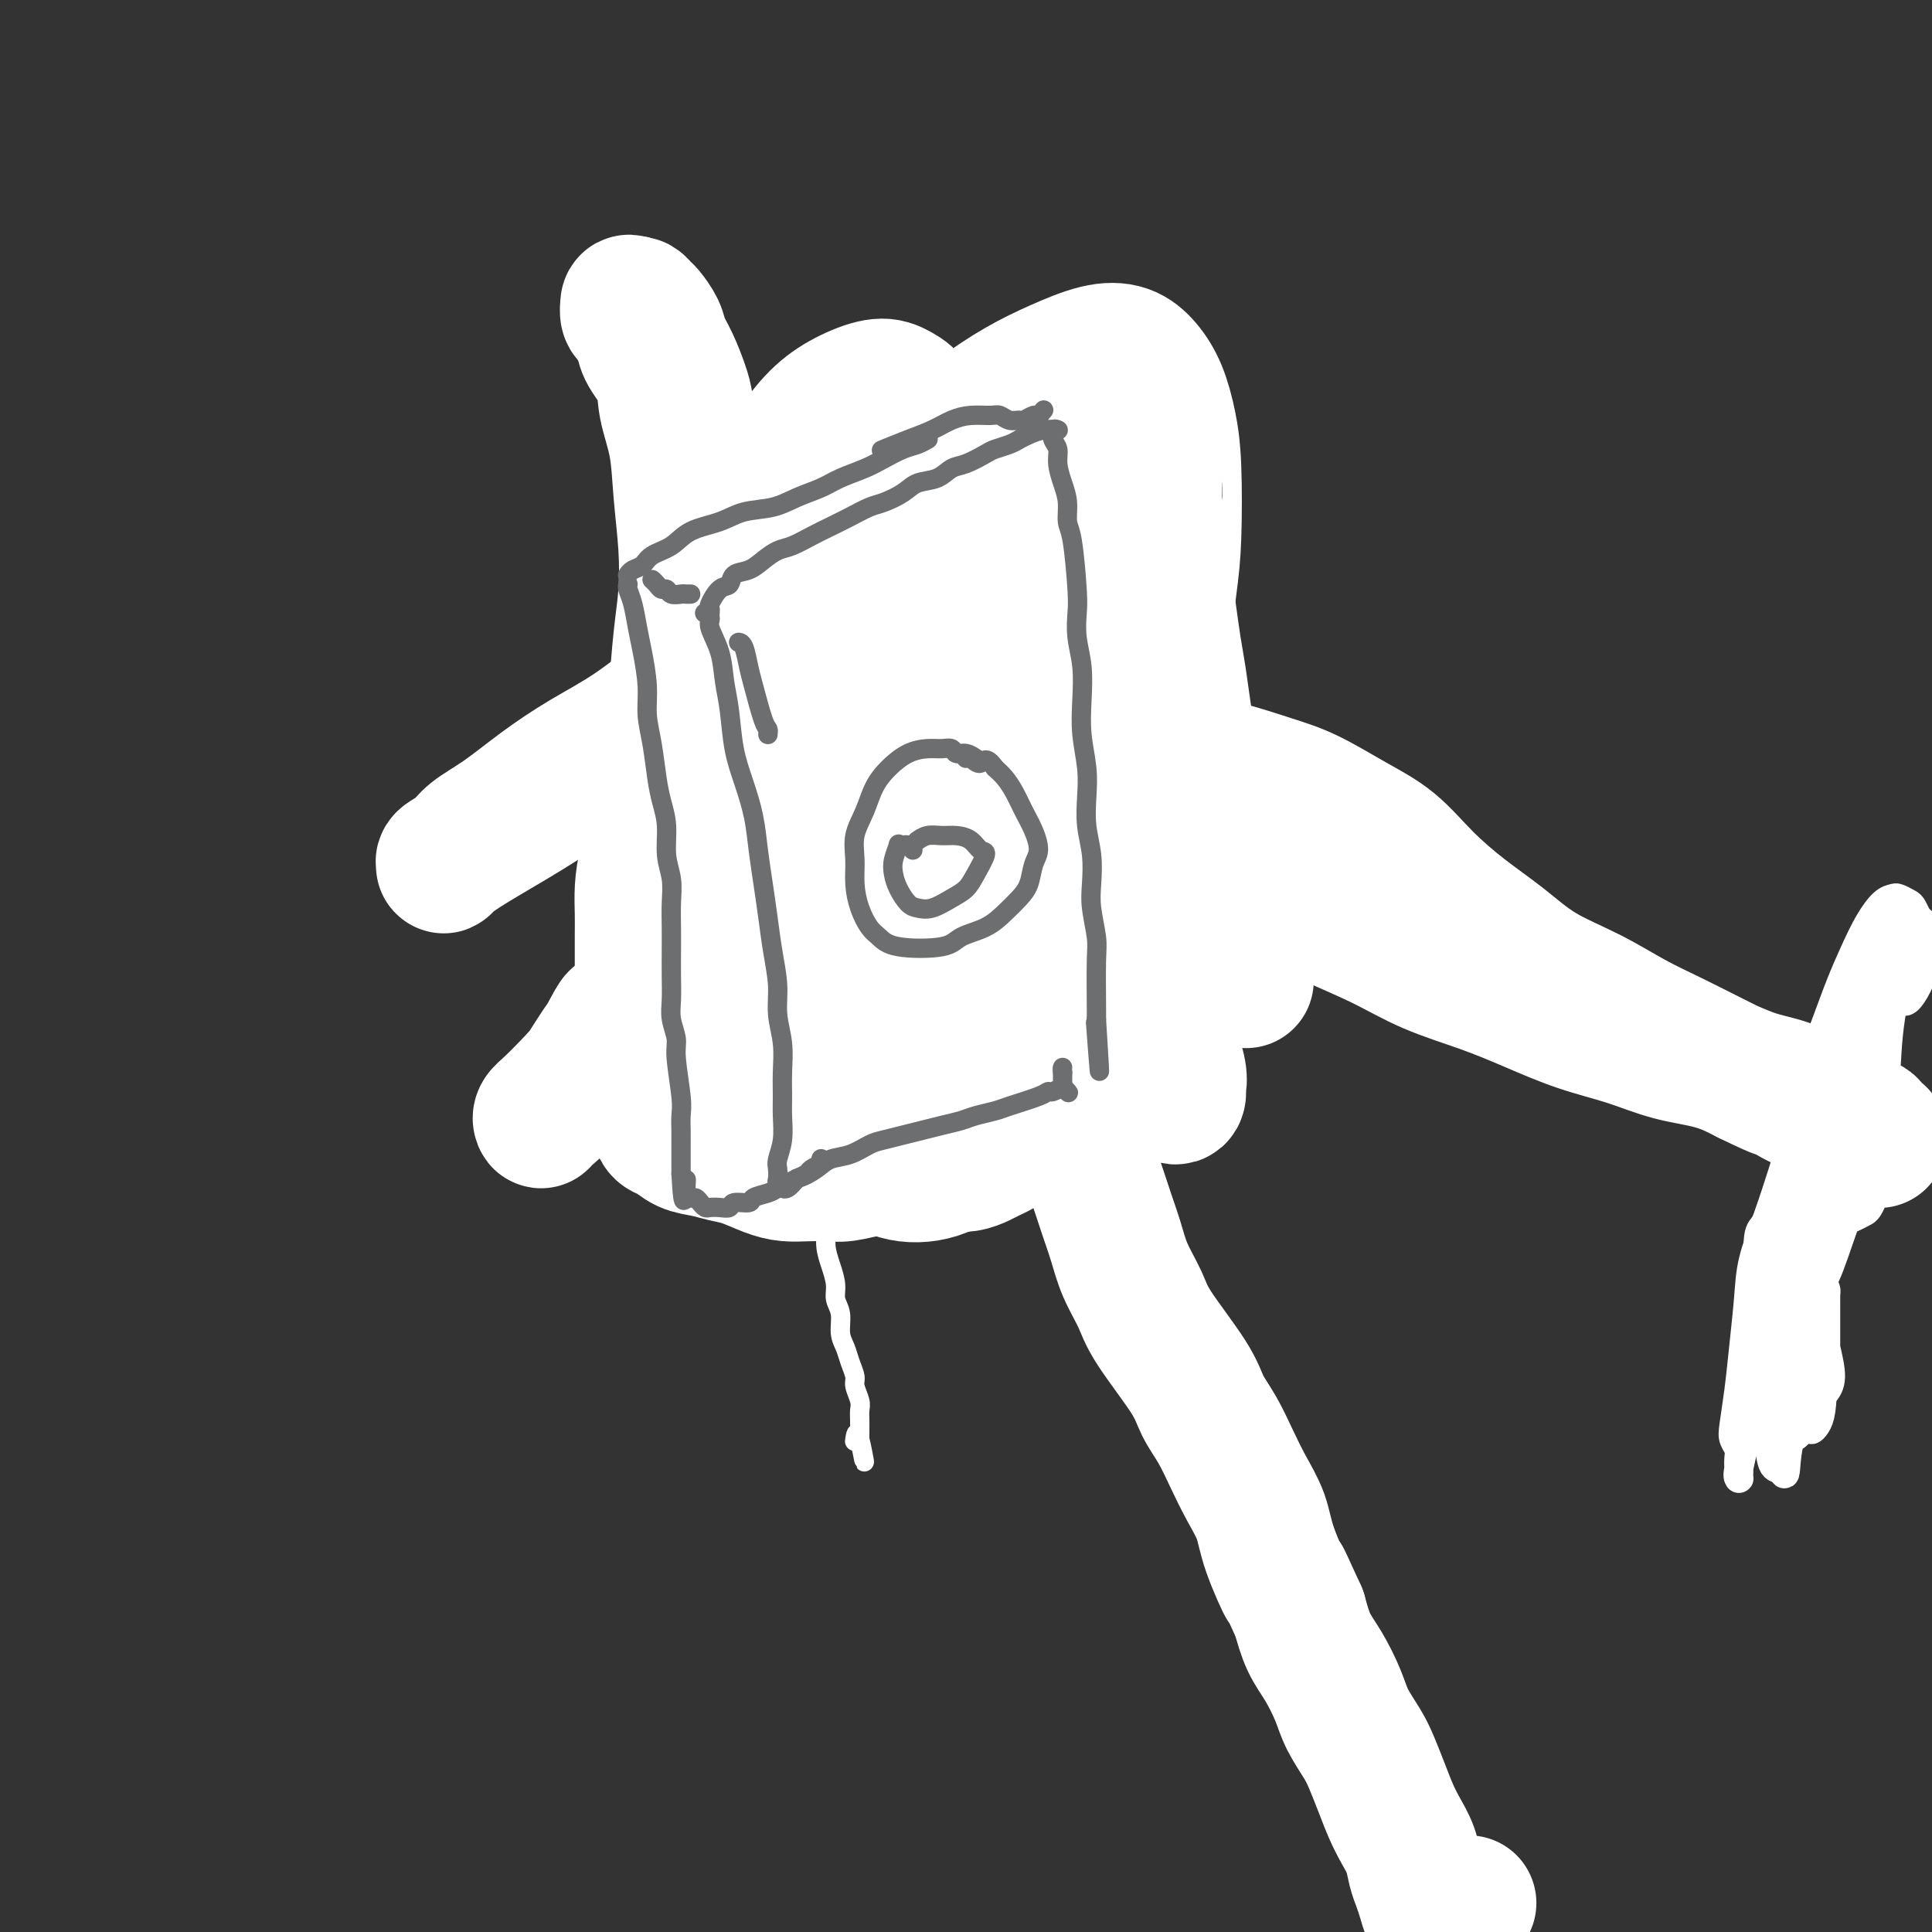 <svg viewBox='0 0 400 400' version='1.1' xmlns='http://www.w3.org/2000/svg' xmlns:xlink='http://www.w3.org/1999/xlink'><rect x="0" y="0" width="400" height="400" fill="#333333" stroke="none"/><g fill='none' stroke='#000000' stroke-width='6' stroke-linecap='round' stroke-linejoin='round'><path d='M375,296c0.054,0.063 0.109,0.126 0,0c-0.109,-0.126 -0.380,-0.443 -1,-1c-0.620,-0.557 -1.587,-1.356 -2,-2c-0.413,-0.644 -0.270,-1.133 -1,-3c-0.730,-1.867 -2.333,-5.113 -3,-9c-0.667,-3.887 -0.400,-8.414 0,-12c0.400,-3.586 0.932,-6.230 1,-9c0.068,-2.770 -0.327,-5.666 0,-8c0.327,-2.334 1.376,-4.106 2,-7c0.624,-2.894 0.824,-6.909 1,-9c0.176,-2.091 0.327,-2.258 1,-4c0.673,-1.742 1.868,-5.060 3,-9c1.132,-3.940 2.201,-8.502 3,-11c0.799,-2.498 1.328,-2.931 2,-4c0.672,-1.069 1.486,-2.773 2,-4c0.514,-1.227 0.729,-1.978 1,-3c0.271,-1.022 0.598,-2.315 1,-3c0.402,-0.685 0.878,-0.761 1,-1c0.122,-0.239 -0.111,-0.641 0,-1c0.111,-0.359 0.566,-0.674 1,-1c0.434,-0.326 0.848,-0.662 1,-1c0.152,-0.338 0.041,-0.678 0,-1c-0.041,-0.322 -0.011,-0.626 0,-1c0.011,-0.374 0.003,-0.819 0,-1c-0.003,-0.181 -0.001,-0.097 0,0c0.001,0.097 0.000,0.207 0,0c-0.000,-0.207 -0.000,-0.732 0,-1c0.000,-0.268 0.000,-0.278 0,0c-0.000,0.278 -0.000,0.844 0,1c0.000,0.156 0.000,-0.098 0,0c-0.000,0.098 -0.000,0.549 0,1'/><path d='M388,192c1.402,-2.854 0.407,0.010 0,1c-0.407,0.990 -0.227,0.107 0,0c0.227,-0.107 0.501,0.564 1,1c0.499,0.436 1.221,0.638 2,1c0.779,0.362 1.613,0.885 2,1c0.387,0.115 0.327,-0.180 1,0c0.673,0.180 2.079,0.833 3,1c0.921,0.167 1.357,-0.151 2,0c0.643,0.151 1.492,0.773 2,1c0.508,0.227 0.675,0.061 1,0c0.325,-0.061 0.807,-0.017 1,0c0.193,0.017 0.096,0.009 0,0'/></g>
<g fill='none' stroke='#FFFFFF' stroke-width='6' stroke-linecap='round' stroke-linejoin='round'><path d='M397,190c0.098,0.204 0.196,0.408 0,0c-0.196,-0.408 -0.684,-1.429 -1,-2c-0.316,-0.571 -0.458,-0.693 -1,-1c-0.542,-0.307 -1.485,-0.801 -2,-1c-0.515,-0.199 -0.602,-0.104 -1,0c-0.398,0.104 -1.106,0.215 -2,1c-0.894,0.785 -1.972,2.242 -3,4c-1.028,1.758 -2.004,3.817 -3,6c-0.996,2.183 -2.010,4.491 -3,7c-0.990,2.509 -1.955,5.220 -3,8c-1.045,2.780 -2.169,5.629 -3,8c-0.831,2.371 -1.368,4.263 -2,7c-0.632,2.737 -1.360,6.317 -2,9c-0.640,2.683 -1.194,4.469 -2,7c-0.806,2.531 -1.865,5.809 -3,9c-1.135,3.191 -2.346,6.297 -3,9c-0.654,2.703 -0.751,5.003 -1,8c-0.249,2.997 -0.652,6.690 -1,10c-0.348,3.310 -0.643,6.238 -1,9c-0.357,2.762 -0.775,5.360 -1,7c-0.225,1.640 -0.256,2.323 0,3c0.256,0.677 0.801,1.348 1,2c0.199,0.652 0.054,1.285 0,2c-0.054,0.715 -0.016,1.511 0,2c0.016,0.489 0.010,0.671 0,1c-0.010,0.329 -0.025,0.806 0,1c0.025,0.194 0.089,0.103 0,0c-0.089,-0.103 -0.332,-0.220 0,-2c0.332,-1.780 1.238,-5.223 2,-9c0.762,-3.777 1.381,-7.889 2,-12'/><path d='M364,283c1.394,-5.867 2.879,-9.535 4,-14c1.121,-4.465 1.879,-9.726 3,-15c1.121,-5.274 2.606,-10.559 4,-16c1.394,-5.441 2.699,-11.037 4,-16c1.301,-4.963 2.600,-9.293 4,-13c1.400,-3.707 2.903,-6.790 4,-9c1.097,-2.210 1.788,-3.548 2,-4c0.212,-0.452 -0.055,-0.017 0,0c0.055,0.017 0.432,-0.385 0,1c-0.432,1.385 -1.675,4.556 -3,9c-1.325,4.444 -2.733,10.160 -4,16c-1.267,5.840 -2.392,11.805 -4,18c-1.608,6.195 -3.699,12.622 -5,19c-1.301,6.378 -1.812,12.709 -3,18c-1.188,5.291 -3.052,9.542 -4,13c-0.948,3.458 -0.981,6.122 -1,7c-0.019,0.878 -0.025,-0.029 0,0c0.025,0.029 0.082,0.994 1,-2c0.918,-2.994 2.699,-9.948 4,-16c1.301,-6.052 2.124,-11.202 3,-17c0.876,-5.798 1.807,-12.243 3,-18c1.193,-5.757 2.649,-10.824 4,-16c1.351,-5.176 2.598,-10.461 4,-15c1.402,-4.539 2.960,-8.334 4,-11c1.040,-2.666 1.563,-4.205 2,-5c0.437,-0.795 0.788,-0.846 1,-1c0.212,-0.154 0.283,-0.411 0,0c-0.283,0.411 -0.921,1.492 -2,5c-1.079,3.508 -2.598,9.445 -4,15c-1.402,5.555 -2.686,10.730 -4,16c-1.314,5.270 -2.657,10.635 -4,16'/><path d='M377,248c-2.218,10.820 -1.261,12.370 -1,14c0.261,1.630 -0.172,3.341 0,4c0.172,0.659 0.948,0.265 2,-2c1.052,-2.265 2.379,-6.400 4,-11c1.621,-4.600 3.534,-9.664 5,-14c1.466,-4.336 2.484,-7.944 3,-12c0.516,-4.056 0.532,-8.561 1,-13c0.468,-4.439 1.390,-8.812 2,-12c0.610,-3.188 0.908,-5.192 1,-7c0.092,-1.808 -0.020,-3.419 0,-4c0.020,-0.581 0.174,-0.133 0,0c-0.174,0.133 -0.675,-0.049 -1,0c-0.325,0.049 -0.474,0.327 -1,2c-0.526,1.673 -1.428,4.740 -2,7c-0.572,2.260 -0.813,3.715 -1,5c-0.187,1.285 -0.318,2.402 0,3c0.318,0.598 1.087,0.679 2,0c0.913,-0.679 1.972,-2.118 3,-4c1.028,-1.882 2.025,-4.206 3,-6c0.975,-1.794 1.929,-3.059 2,-4c0.071,-0.941 -0.741,-1.557 -1,-2c-0.259,-0.443 0.036,-0.712 0,-1c-0.036,-0.288 -0.403,-0.596 -1,0c-0.597,0.596 -1.426,2.095 -2,4c-0.574,1.905 -0.894,4.216 -1,6c-0.106,1.784 0.003,3.041 0,4c-0.003,0.959 -0.117,1.622 0,2c0.117,0.378 0.464,0.473 1,0c0.536,-0.473 1.260,-1.512 2,-3c0.740,-1.488 1.497,-3.425 2,-5c0.503,-1.575 0.751,-2.787 1,-4'/><path d='M400,195c0.776,-1.691 -0.285,-0.920 -1,-1c-0.715,-0.080 -1.082,-1.011 -2,0c-0.918,1.011 -2.385,3.965 -4,8c-1.615,4.035 -3.379,9.149 -5,14c-1.621,4.851 -3.100,9.437 -5,15c-1.900,5.563 -4.222,12.103 -6,18c-1.778,5.897 -3.013,11.152 -4,16c-0.987,4.848 -1.725,9.289 -2,12c-0.275,2.711 -0.085,3.693 0,5c0.085,1.307 0.067,2.938 0,4c-0.067,1.062 -0.183,1.555 0,2c0.183,0.445 0.666,0.841 1,1c0.334,0.159 0.520,0.081 1,-1c0.480,-1.081 1.253,-3.167 2,-6c0.747,-2.833 1.468,-6.415 2,-9c0.532,-2.585 0.875,-4.173 1,-5c0.125,-0.827 0.034,-0.894 0,-1c-0.034,-0.106 -0.009,-0.253 0,0c0.009,0.253 0.003,0.904 0,3c-0.003,2.096 -0.002,5.635 0,8c0.002,2.365 0.005,3.556 0,5c-0.005,1.444 -0.019,3.141 0,4c0.019,0.859 0.070,0.879 0,1c-0.070,0.121 -0.260,0.344 0,0c0.260,-0.344 0.970,-1.255 1,-3c0.030,-1.745 -0.619,-4.323 -1,-6c-0.381,-1.677 -0.494,-2.452 -1,-3c-0.506,-0.548 -1.404,-0.869 -2,-1c-0.596,-0.131 -0.891,-0.074 -1,2c-0.109,2.074 -0.031,6.164 0,9c0.031,2.836 0.016,4.418 0,6'/><path d='M374,292c0.239,2.931 0.836,2.757 1,3c0.164,0.243 -0.106,0.903 0,1c0.106,0.097 0.586,-0.367 1,-1c0.414,-0.633 0.760,-1.433 1,-3c0.240,-1.567 0.373,-3.902 0,-6c-0.373,-2.098 -1.251,-3.961 -2,-6c-0.749,-2.039 -1.367,-4.256 -2,-7c-0.633,-2.744 -1.281,-6.015 -2,-9c-0.719,-2.985 -1.510,-5.683 -2,-7c-0.490,-1.317 -0.679,-1.252 -1,-1c-0.321,0.252 -0.776,0.689 -1,1c-0.224,0.311 -0.219,0.494 0,3c0.219,2.506 0.650,7.336 1,11c0.350,3.664 0.618,6.162 1,9c0.382,2.838 0.877,6.014 1,9c0.123,2.986 -0.125,5.781 0,7c0.125,1.219 0.625,0.862 1,1c0.375,0.138 0.627,0.771 1,0c0.373,-0.771 0.869,-2.945 1,-6c0.131,-3.055 -0.101,-6.991 0,-10c0.101,-3.009 0.536,-5.091 0,-8c-0.536,-2.909 -2.043,-6.645 -3,-10c-0.957,-3.355 -1.363,-6.328 -2,-8c-0.637,-1.672 -1.506,-2.042 -2,-2c-0.494,0.042 -0.612,0.497 -1,1c-0.388,0.503 -1.044,1.052 -1,4c0.044,2.948 0.788,8.293 1,13c0.212,4.707 -0.108,8.777 0,13c0.108,4.223 0.644,8.598 1,12c0.356,3.402 0.530,5.829 1,7c0.470,1.171 1.235,1.085 2,1'/><path d='M369,304c0.743,2.841 0.599,-0.056 1,-3c0.401,-2.944 1.345,-5.934 2,-9c0.655,-3.066 1.020,-6.207 1,-9c-0.020,-2.793 -0.426,-5.236 -1,-8c-0.574,-2.764 -1.317,-5.848 -2,-8c-0.683,-2.152 -1.305,-3.373 -2,-4c-0.695,-0.627 -1.462,-0.660 -2,0c-0.538,0.660 -0.846,2.013 -1,5c-0.154,2.987 -0.153,7.610 0,11c0.153,3.390 0.458,5.549 1,8c0.542,2.451 1.321,5.193 2,7c0.679,1.807 1.260,2.679 2,3c0.740,0.321 1.640,0.092 2,0c0.360,-0.092 0.180,-0.046 0,0'/></g>
<g fill='none' stroke='#000000' stroke-width='4' stroke-linecap='round' stroke-linejoin='round'><path d='M143,105c0.111,-0.064 0.222,-0.128 0,0c-0.222,0.128 -0.777,0.449 -1,1c-0.223,0.551 -0.115,1.334 0,2c0.115,0.666 0.238,1.216 0,2c-0.238,0.784 -0.837,1.803 -1,3c-0.163,1.197 0.111,2.572 0,4c-0.111,1.428 -0.607,2.907 -1,4c-0.393,1.093 -0.684,1.799 -1,3c-0.316,1.201 -0.658,2.898 -1,4c-0.342,1.102 -0.683,1.609 -1,4c-0.317,2.391 -0.610,6.667 -1,9c-0.390,2.333 -0.878,2.723 -1,4c-0.122,1.277 0.122,3.440 0,5c-0.122,1.560 -0.610,2.517 -1,4c-0.390,1.483 -0.683,3.492 -1,5c-0.317,1.508 -0.658,2.514 -1,4c-0.342,1.486 -0.684,3.451 -1,5c-0.316,1.549 -0.606,2.683 -1,4c-0.394,1.317 -0.893,2.817 -1,4c-0.107,1.183 0.178,2.049 0,3c-0.178,0.951 -0.818,1.988 -1,3c-0.182,1.012 0.096,1.999 0,3c-0.096,1.001 -0.565,2.016 -1,3c-0.435,0.984 -0.834,1.939 -1,3c-0.166,1.061 -0.097,2.229 0,3c0.097,0.771 0.222,1.145 0,2c-0.222,0.855 -0.790,2.192 -1,3c-0.210,0.808 -0.060,1.088 0,2c0.060,0.912 0.030,2.456 0,4'/><path d='M125,205c-3.007,15.826 -1.524,5.391 -1,2c0.524,-3.391 0.089,0.261 0,2c-0.089,1.739 0.169,1.566 0,2c-0.169,0.434 -0.763,1.476 -1,2c-0.237,0.524 -0.116,0.529 0,1c0.116,0.471 0.227,1.408 0,2c-0.227,0.592 -0.793,0.839 -1,1c-0.207,0.161 -0.056,0.236 0,0c0.056,-0.236 0.016,-0.782 0,-1c-0.016,-0.218 -0.008,-0.109 0,0'/><path d='M141,107c0.002,0.092 0.004,0.184 0,0c-0.004,-0.184 -0.015,-0.645 0,-1c0.015,-0.355 0.056,-0.606 0,-1c-0.056,-0.394 -0.209,-0.931 0,-1c0.209,-0.069 0.781,0.331 1,0c0.219,-0.331 0.085,-1.394 0,-2c-0.085,-0.606 -0.122,-0.754 0,-1c0.122,-0.246 0.402,-0.591 1,-1c0.598,-0.409 1.514,-0.884 2,-1c0.486,-0.116 0.542,0.127 1,0c0.458,-0.127 1.319,-0.623 2,-1c0.681,-0.377 1.182,-0.636 2,-1c0.818,-0.364 1.952,-0.833 3,-1c1.048,-0.167 2.010,-0.031 3,0c0.990,0.031 2.009,-0.044 3,0c0.991,0.044 1.955,0.208 3,0c1.045,-0.208 2.171,-0.787 3,-1c0.829,-0.213 1.361,-0.061 3,0c1.639,0.061 4.386,0.030 6,0c1.614,-0.030 2.094,-0.061 3,0c0.906,0.061 2.239,0.212 3,0c0.761,-0.212 0.952,-0.789 2,-1c1.048,-0.211 2.955,-0.057 4,0c1.045,0.057 1.227,0.015 2,0c0.773,-0.015 2.135,-0.004 3,0c0.865,0.004 1.232,0.001 2,0c0.768,-0.001 1.938,-0.000 3,0c1.062,0.000 2.018,0.000 3,0c0.982,-0.000 1.991,-0.000 3,0'/><path d='M202,94c8.182,-0.293 4.135,-0.027 3,0c-1.135,0.027 0.640,-0.185 2,0c1.360,0.185 2.304,0.767 3,1c0.696,0.233 1.145,0.118 2,0c0.855,-0.118 2.116,-0.238 3,0c0.884,0.238 1.392,0.833 2,1c0.608,0.167 1.318,-0.095 2,0c0.682,0.095 1.338,0.546 2,1c0.662,0.454 1.332,0.910 2,1c0.668,0.090 1.335,-0.187 2,0c0.665,0.187 1.329,0.839 2,1c0.671,0.161 1.349,-0.168 2,0c0.651,0.168 1.274,0.833 2,1c0.726,0.167 1.557,-0.162 2,0c0.443,0.162 0.500,0.817 1,1c0.500,0.183 1.443,-0.107 2,0c0.557,0.107 0.728,0.609 1,1c0.272,0.391 0.646,0.671 1,1c0.354,0.329 0.687,0.707 1,1c0.313,0.293 0.605,0.501 1,1c0.395,0.499 0.895,1.289 1,2c0.105,0.711 -0.183,1.344 0,2c0.183,0.656 0.837,1.334 1,2c0.163,0.666 -0.167,1.318 0,2c0.167,0.682 0.829,1.393 1,2c0.171,0.607 -0.150,1.111 0,2c0.150,0.889 0.772,2.164 1,3c0.228,0.836 0.061,1.234 0,2c-0.061,0.766 -0.016,1.898 0,3c0.016,1.102 0.005,2.172 0,3c-0.005,0.828 -0.002,1.414 0,2'/><path d='M244,130c0.225,4.029 -0.713,2.601 -1,3c-0.287,0.399 0.078,2.623 0,4c-0.078,1.377 -0.599,1.905 -1,3c-0.401,1.095 -0.681,2.758 -1,4c-0.319,1.242 -0.677,2.065 -1,3c-0.323,0.935 -0.611,1.983 -1,3c-0.389,1.017 -0.878,2.005 -1,3c-0.122,0.995 0.122,1.999 0,3c-0.122,1.001 -0.610,2.000 -1,3c-0.390,1.000 -0.683,2.000 -1,3c-0.317,1.000 -0.657,1.998 -1,3c-0.343,1.002 -0.688,2.007 -1,3c-0.312,0.993 -0.590,1.974 -1,3c-0.410,1.026 -0.951,2.098 -1,3c-0.049,0.902 0.394,1.634 0,3c-0.394,1.366 -1.626,3.366 -2,5c-0.374,1.634 0.111,2.902 0,4c-0.111,1.098 -0.818,2.027 -1,3c-0.182,0.973 0.162,1.989 0,3c-0.162,1.011 -0.831,2.018 -1,3c-0.169,0.982 0.161,1.940 0,3c-0.161,1.060 -0.813,2.222 -1,3c-0.187,0.778 0.089,1.171 0,2c-0.089,0.829 -0.545,2.095 -1,3c-0.455,0.905 -0.909,1.450 -1,2c-0.091,0.550 0.183,1.106 0,2c-0.183,0.894 -0.822,2.126 -1,3c-0.178,0.874 0.106,1.389 0,2c-0.106,0.611 -0.602,1.317 -1,2c-0.398,0.683 -0.699,1.341 -1,2'/><path d='M222,219c-3.355,14.335 -0.744,5.671 0,3c0.744,-2.671 -0.381,0.650 -1,2c-0.619,1.350 -0.732,0.728 -1,1c-0.268,0.272 -0.691,1.439 -1,2c-0.309,0.561 -0.505,0.518 -1,1c-0.495,0.482 -1.290,1.491 -2,2c-0.710,0.509 -1.334,0.518 -2,1c-0.666,0.482 -1.375,1.439 -2,2c-0.625,0.561 -1.168,0.728 -2,1c-0.832,0.272 -1.955,0.650 -3,1c-1.045,0.350 -2.012,0.671 -3,1c-0.988,0.329 -1.997,0.667 -3,1c-1.003,0.333 -2.000,0.663 -3,1c-1.000,0.337 -2.004,0.683 -3,1c-0.996,0.317 -1.985,0.607 -3,1c-1.015,0.393 -2.057,0.889 -3,1c-0.943,0.111 -1.789,-0.163 -3,0c-1.211,0.163 -2.789,0.762 -4,1c-1.211,0.238 -2.057,0.116 -3,0c-0.943,-0.116 -1.985,-0.226 -3,0c-1.015,0.226 -2.004,0.789 -3,1c-0.996,0.211 -1.999,0.071 -3,0c-1.001,-0.071 -2.000,-0.072 -3,0c-1.000,0.072 -2.000,0.215 -3,0c-1.000,-0.215 -2.000,-0.790 -3,-1c-1.000,-0.210 -2.001,-0.056 -3,0c-0.999,0.056 -1.997,0.012 -3,0c-1.003,-0.012 -2.011,0.007 -3,0c-0.989,-0.007 -1.959,-0.040 -3,0c-1.041,0.040 -2.155,0.154 -3,0c-0.845,-0.154 -1.423,-0.577 -2,-1'/><path d='M144,241c-7.545,-0.195 -3.909,-0.682 -3,-1c0.909,-0.318 -0.911,-0.466 -2,-1c-1.089,-0.534 -1.447,-1.452 -2,-2c-0.553,-0.548 -1.300,-0.724 -2,-1c-0.700,-0.276 -1.353,-0.652 -2,-1c-0.647,-0.348 -1.287,-0.667 -2,-1c-0.713,-0.333 -1.500,-0.680 -2,-1c-0.500,-0.320 -0.712,-0.611 -1,-1c-0.288,-0.389 -0.650,-0.874 -1,-1c-0.350,-0.126 -0.686,0.107 -1,0c-0.314,-0.107 -0.605,-0.554 -1,-1c-0.395,-0.446 -0.895,-0.889 -1,-1c-0.105,-0.111 0.183,0.111 0,0c-0.183,-0.111 -0.838,-0.556 -1,-1c-0.162,-0.444 0.168,-0.889 0,-1c-0.168,-0.111 -0.833,0.111 -1,0c-0.167,-0.111 0.166,-0.555 0,-1c-0.166,-0.445 -0.829,-0.893 -1,-1c-0.171,-0.107 0.150,0.125 0,0c-0.150,-0.125 -0.772,-0.607 -1,-1c-0.228,-0.393 -0.062,-0.697 0,-1c0.062,-0.303 0.020,-0.606 0,-1c-0.020,-0.394 -0.020,-0.879 0,-1c0.020,-0.121 0.058,0.122 0,0c-0.058,-0.122 -0.212,-0.610 0,-1c0.212,-0.390 0.789,-0.682 1,-1c0.211,-0.318 0.057,-0.663 0,-1c-0.057,-0.337 -0.015,-0.668 0,-1c0.015,-0.332 0.004,-0.666 0,-1c-0.004,-0.334 -0.002,-0.667 0,-1'/><path d='M121,215c0.072,-2.040 0.751,-1.139 1,-1c0.249,0.139 0.067,-0.485 0,-1c-0.067,-0.515 -0.018,-0.922 0,-1c0.018,-0.078 0.005,0.171 0,0c-0.005,-0.171 -0.001,-0.763 0,-1c0.001,-0.237 0.001,-0.118 0,0'/><path d='M197,175c-0.002,0.009 -0.005,0.017 0,0c0.005,-0.017 0.016,-0.060 0,0c-0.016,0.060 -0.059,0.222 0,0c0.059,-0.222 0.219,-0.829 0,-1c-0.219,-0.171 -0.817,0.095 -1,0c-0.183,-0.095 0.049,-0.551 0,-1c-0.049,-0.449 -0.380,-0.890 -1,-1c-0.620,-0.110 -1.528,0.110 -2,0c-0.472,-0.110 -0.506,-0.551 -1,-1c-0.494,-0.449 -1.448,-0.906 -2,-1c-0.552,-0.094 -0.703,0.175 -2,0c-1.297,-0.175 -3.740,-0.795 -5,-1c-1.260,-0.205 -1.338,0.005 -2,0c-0.662,-0.005 -1.909,-0.223 -3,0c-1.091,0.223 -2.025,0.889 -3,1c-0.975,0.111 -1.989,-0.332 -3,0c-1.011,0.332 -2.018,1.439 -3,2c-0.982,0.561 -1.940,0.577 -3,1c-1.060,0.423 -2.223,1.253 -3,2c-0.777,0.747 -1.168,1.411 -2,2c-0.832,0.589 -2.106,1.101 -3,2c-0.894,0.899 -1.409,2.183 -2,3c-0.591,0.817 -1.259,1.167 -2,2c-0.741,0.833 -1.557,2.148 -2,3c-0.443,0.852 -0.514,1.242 -1,2c-0.486,0.758 -1.388,1.884 -2,3c-0.612,1.116 -0.934,2.224 -1,3c-0.066,0.776 0.124,1.222 0,2c-0.124,0.778 -0.562,1.889 -1,3'/><path d='M147,200c-1.766,3.546 -0.681,1.913 0,2c0.681,0.087 0.959,1.896 1,3c0.041,1.104 -0.155,1.503 0,2c0.155,0.497 0.659,1.092 1,2c0.341,0.908 0.518,2.130 1,3c0.482,0.870 1.269,1.389 2,2c0.731,0.611 1.406,1.316 2,2c0.594,0.684 1.108,1.349 2,2c0.892,0.651 2.164,1.289 3,2c0.836,0.711 1.238,1.496 2,2c0.762,0.504 1.884,0.727 3,1c1.116,0.273 2.227,0.595 3,1c0.773,0.405 1.207,0.894 2,1c0.793,0.106 1.944,-0.172 3,0c1.056,0.172 2.016,0.793 3,1c0.984,0.207 1.992,-0.000 3,0c1.008,0.000 2.016,0.207 3,0c0.984,-0.207 1.943,-0.829 3,-1c1.057,-0.171 2.212,0.110 3,0c0.788,-0.110 1.208,-0.611 2,-1c0.792,-0.389 1.955,-0.668 3,-1c1.045,-0.332 1.971,-0.719 3,-1c1.029,-0.281 2.159,-0.457 3,-1c0.841,-0.543 1.391,-1.454 2,-2c0.609,-0.546 1.276,-0.728 2,-1c0.724,-0.272 1.503,-0.636 2,-1c0.497,-0.364 0.710,-0.730 1,-1c0.290,-0.270 0.655,-0.443 1,-1c0.345,-0.557 0.670,-1.496 1,-2c0.330,-0.504 0.666,-0.573 1,-1c0.334,-0.427 0.667,-1.214 1,-2'/><path d='M209,210c1.946,-1.833 1.310,-0.914 1,-1c-0.310,-0.086 -0.293,-1.176 0,-2c0.293,-0.824 0.863,-1.383 1,-2c0.137,-0.617 -0.160,-1.292 0,-2c0.160,-0.708 0.776,-1.450 1,-2c0.224,-0.550 0.056,-0.910 0,-2c-0.056,-1.090 -0.000,-2.912 0,-4c0.000,-1.088 -0.055,-1.443 0,-2c0.055,-0.557 0.222,-1.318 0,-2c-0.222,-0.682 -0.832,-1.286 -1,-2c-0.168,-0.714 0.106,-1.540 0,-2c-0.106,-0.460 -0.592,-0.556 -1,-1c-0.408,-0.444 -0.740,-1.237 -1,-2c-0.260,-0.763 -0.450,-1.496 -1,-2c-0.550,-0.504 -1.461,-0.779 -2,-1c-0.539,-0.221 -0.708,-0.388 -1,-1c-0.292,-0.612 -0.708,-1.670 -1,-2c-0.292,-0.330 -0.459,0.066 -1,0c-0.541,-0.066 -1.454,-0.595 -2,-1c-0.546,-0.405 -0.723,-0.686 -1,-1c-0.277,-0.314 -0.652,-0.662 -1,-1c-0.348,-0.338 -0.668,-0.668 -1,-1c-0.332,-0.332 -0.674,-0.667 -1,-1c-0.326,-0.333 -0.634,-0.664 -1,-1c-0.366,-0.336 -0.789,-0.678 -1,-1c-0.211,-0.322 -0.211,-0.625 -1,-1c-0.789,-0.375 -2.368,-0.821 -3,-1c-0.632,-0.179 -0.316,-0.089 0,0'/><path d='M175,191c-0.000,0.023 -0.000,0.047 0,0c0.000,-0.047 0.000,-0.164 0,0c-0.000,0.164 -0.000,0.610 0,1c0.000,0.390 0.000,0.723 0,1c-0.000,0.277 -0.000,0.497 0,1c0.000,0.503 0.000,1.287 0,2c-0.000,0.713 -0.000,1.354 0,2c0.000,0.646 0.000,1.298 0,2c-0.000,0.702 -0.000,1.454 0,2c0.000,0.546 0.000,0.885 0,1c-0.000,0.115 -0.000,0.004 0,0c0.000,-0.004 0.000,0.098 0,0c-0.000,-0.098 -0.000,-0.398 0,-1c0.000,-0.602 0.000,-1.508 0,-2c-0.000,-0.492 -0.001,-0.569 0,-1c0.001,-0.431 0.004,-1.214 0,-2c-0.004,-0.786 -0.015,-1.574 0,-2c0.015,-0.426 0.055,-0.491 0,-1c-0.055,-0.509 -0.207,-1.462 0,-2c0.207,-0.538 0.772,-0.662 1,-1c0.228,-0.338 0.118,-0.890 0,-1c-0.118,-0.110 -0.243,0.223 0,0c0.243,-0.223 0.853,-1.000 1,-1c0.147,-0.000 -0.169,0.777 0,1c0.169,0.223 0.821,-0.109 1,0c0.179,0.109 -0.117,0.658 0,1c0.117,0.342 0.647,0.477 1,1c0.353,0.523 0.529,1.435 1,2c0.471,0.565 1.235,0.782 2,1'/><path d='M182,195c1.179,1.564 1.626,2.475 2,3c0.374,0.525 0.673,0.663 1,1c0.327,0.337 0.680,0.874 1,1c0.320,0.126 0.608,-0.159 1,0c0.392,0.159 0.889,0.760 1,1c0.111,0.240 -0.165,0.117 0,0c0.165,-0.117 0.772,-0.228 1,0c0.228,0.228 0.076,0.793 0,1c-0.076,0.207 -0.076,0.054 0,0c0.076,-0.054 0.228,-0.011 0,0c-0.228,0.011 -0.837,-0.011 -1,0c-0.163,0.011 0.121,0.056 0,0c-0.121,-0.056 -0.647,-0.211 -1,0c-0.353,0.211 -0.532,0.789 -1,1c-0.468,0.211 -1.225,0.056 -2,0c-0.775,-0.056 -1.570,-0.014 -2,0c-0.430,0.014 -0.497,0.000 -1,0c-0.503,-0.000 -1.441,0.014 -2,0c-0.559,-0.014 -0.738,-0.056 -1,0c-0.262,0.056 -0.606,0.211 -1,0c-0.394,-0.211 -0.838,-0.789 -1,-1c-0.162,-0.211 -0.044,-0.057 0,0c0.044,0.057 0.012,0.015 0,0c-0.012,-0.015 -0.004,-0.003 0,0c0.004,0.003 0.005,-0.002 0,0c-0.005,0.002 -0.015,0.012 0,0c0.015,-0.012 0.056,-0.044 0,0c-0.056,0.044 -0.207,0.166 0,0c0.207,-0.166 0.774,-0.619 1,-1c0.226,-0.381 0.113,-0.691 0,-1'/><path d='M177,200c-0.309,-0.641 -0.082,-0.745 0,-1c0.082,-0.255 0.018,-0.661 0,-1c-0.018,-0.339 0.010,-0.613 0,-1c-0.010,-0.387 -0.056,-0.889 0,-1c0.056,-0.111 0.215,0.170 0,0c-0.215,-0.170 -0.803,-0.789 -1,-1c-0.197,-0.211 -0.001,-0.014 0,0c0.001,0.014 -0.192,-0.155 0,0c0.192,0.155 0.770,0.634 1,1c0.230,0.366 0.113,0.620 0,1c-0.113,0.380 -0.223,0.887 0,1c0.223,0.113 0.778,-0.166 1,0c0.222,0.166 0.112,0.778 0,1c-0.112,0.222 -0.225,0.056 0,0c0.225,-0.056 0.789,0.000 1,0c0.211,-0.000 0.071,-0.056 0,0c-0.071,0.056 -0.072,0.225 0,0c0.072,-0.225 0.216,-0.845 0,-1c-0.216,-0.155 -0.791,0.155 -1,0c-0.209,-0.155 -0.052,-0.775 0,-1c0.052,-0.225 -0.001,-0.057 0,0c0.001,0.057 0.057,0.001 0,0c-0.057,-0.001 -0.225,0.052 0,0c0.225,-0.052 0.844,-0.210 1,0c0.156,0.210 -0.151,0.788 0,1c0.151,0.212 0.759,0.057 1,0c0.241,-0.057 0.116,-0.015 0,0c-0.116,0.015 -0.224,0.004 0,0c0.224,-0.004 0.778,-0.001 1,0c0.222,0.001 0.111,0.001 0,0'/><path d='M181,198c0.619,0.215 0.167,0.254 0,0c-0.167,-0.254 -0.048,-0.800 0,-1c0.048,-0.200 0.027,-0.054 0,0c-0.027,0.054 -0.060,0.014 0,0c0.060,-0.014 0.212,-0.004 0,0c-0.212,0.004 -0.789,0.001 -1,0c-0.211,-0.001 -0.057,-0.000 0,0c0.057,0.000 0.015,0.000 0,0c-0.015,-0.000 -0.004,-0.000 0,0c0.004,0.000 0.002,0.000 0,0'/></g>
<g fill='none' stroke='#672C91' stroke-width='4' stroke-linecap='round' stroke-linejoin='round'><path d='M388,233c-92.999,-46.117 -185.998,-92.235 -221,-109c-35.002,-16.765 -12.006,-4.179 -4,0c8.006,4.179 1.021,-0.050 -2,-2c-3.021,-1.950 -2.077,-1.622 -2,-3c0.077,-1.378 -0.711,-4.463 -1,-6c-0.289,-1.537 -0.078,-1.526 0,-2c0.078,-0.474 0.022,-1.432 0,-2c-0.022,-0.568 -0.009,-0.745 0,-1c0.009,-0.255 0.013,-0.590 0,-1c-0.013,-0.410 -0.045,-0.897 0,-1c0.045,-0.103 0.167,0.179 0,0c-0.167,-0.179 -0.622,-0.818 -1,-1c-0.378,-0.182 -0.679,0.092 -1,0c-0.321,-0.092 -0.664,-0.551 -1,-1c-0.336,-0.449 -0.667,-0.890 -1,-1c-0.333,-0.110 -0.667,0.110 -1,0c-0.333,-0.110 -0.663,-0.551 -1,-1c-0.337,-0.449 -0.679,-0.905 -1,-1c-0.321,-0.095 -0.621,0.170 -1,0c-0.379,-0.170 -0.837,-0.774 -1,-1c-0.163,-0.226 -0.029,-0.075 0,0c0.029,0.075 -0.045,0.073 0,0c0.045,-0.073 0.208,-0.216 0,0c-0.208,0.216 -0.788,0.790 -1,1c-0.212,0.210 -0.057,0.056 0,0c0.057,-0.056 0.015,-0.015 0,0c-0.015,0.015 -0.004,0.004 0,0c0.004,-0.004 0.002,-0.002 0,0'/><path d='M148,101c-1.488,-0.782 -0.210,-0.235 0,0c0.210,0.235 -0.650,0.160 -1,0c-0.350,-0.160 -0.189,-0.403 0,0c0.189,0.403 0.407,1.453 0,0c-0.407,-1.453 -1.439,-5.410 1,-1c2.439,4.410 8.349,17.187 0,0c-8.349,-17.187 -30.957,-64.339 1,0c31.957,64.339 118.478,240.170 205,416'/></g>
<g fill='none' stroke='#FFFFFF' stroke-width='4' stroke-linecap='round' stroke-linejoin='round'><path d='M379,215c-0.111,0.350 -0.222,0.700 0,0c0.222,-0.700 0.777,-2.449 1,-3c0.223,-0.551 0.113,0.095 0,0c-0.113,-0.095 -0.231,-0.932 0,-1c0.231,-0.068 0.809,0.633 1,1c0.191,0.367 -0.005,0.400 0,1c0.005,0.600 0.212,1.767 0,3c-0.212,1.233 -0.841,2.532 -1,4c-0.159,1.468 0.153,3.106 0,5c-0.153,1.894 -0.771,4.045 -1,6c-0.229,1.955 -0.069,3.714 0,6c0.069,2.286 0.046,5.099 0,7c-0.046,1.901 -0.115,2.888 0,4c0.115,1.112 0.415,2.347 1,3c0.585,0.653 1.455,0.722 2,1c0.545,0.278 0.766,0.764 1,1c0.234,0.236 0.480,0.223 1,0c0.520,-0.223 1.313,-0.655 2,-1c0.687,-0.345 1.268,-0.603 2,-2c0.732,-1.397 1.615,-3.932 2,-5c0.385,-1.068 0.272,-0.667 0,-1c-0.272,-0.333 -0.703,-1.399 -1,-2c-0.297,-0.601 -0.461,-0.739 -1,-1c-0.539,-0.261 -1.451,-0.647 -2,-1c-0.549,-0.353 -0.733,-0.672 -1,-1c-0.267,-0.328 -0.618,-0.665 -1,-1c-0.382,-0.335 -0.795,-0.667 -1,-1c-0.205,-0.333 -0.201,-0.667 0,-1c0.201,-0.333 0.601,-0.667 1,-1'/><path d='M384,235c-0.746,-1.546 0.388,-0.410 1,0c0.612,0.410 0.700,0.096 1,0c0.300,-0.096 0.811,0.027 1,0c0.189,-0.027 0.054,-0.202 0,0c-0.054,0.202 -0.029,0.783 0,1c0.029,0.217 0.060,0.070 0,0c-0.060,-0.070 -0.212,-0.064 0,0c0.212,0.064 0.789,0.185 1,0c0.211,-0.185 0.057,-0.675 0,-1c-0.057,-0.325 -0.015,-0.483 0,-1c0.015,-0.517 0.004,-1.392 0,-2c-0.004,-0.608 -0.001,-0.947 0,-1c0.001,-0.053 0.000,0.182 0,0c-0.000,-0.182 -0.000,-0.781 0,-1c0.000,-0.219 0.000,-0.059 0,0c-0.000,0.059 -0.000,0.016 0,0c0.000,-0.016 0.000,-0.005 0,0c-0.000,0.005 -0.000,0.002 0,0'/></g>
<g fill='none' stroke='#FFFFFF' stroke-width='28' stroke-linecap='round' stroke-linejoin='round'><path d='M304,394c0.081,-0.000 0.162,-0.000 0,0c-0.162,0.000 -0.565,0.001 -1,0c-0.435,-0.001 -0.900,-0.003 -1,0c-0.100,0.003 0.165,0.011 0,0c-0.165,-0.011 -0.761,-0.039 -1,0c-0.239,0.039 -0.120,0.147 0,0c0.120,-0.147 0.242,-0.547 0,0c-0.242,0.547 -0.849,2.042 -1,3c-0.151,0.958 0.153,1.378 0,2c-0.153,0.622 -0.763,1.447 -1,2c-0.237,0.553 -0.101,0.836 0,1c0.101,0.164 0.168,0.211 0,0c-0.168,-0.211 -0.570,-0.678 -1,-1c-0.430,-0.322 -0.889,-0.498 -1,-1c-0.111,-0.502 0.125,-1.330 0,-2c-0.125,-0.670 -0.610,-1.182 -1,-2c-0.390,-0.818 -0.685,-1.940 -1,-3c-0.315,-1.060 -0.651,-2.057 -1,-3c-0.349,-0.943 -0.712,-1.833 -1,-3c-0.288,-1.167 -0.500,-2.612 -1,-4c-0.500,-1.388 -1.288,-2.719 -2,-4c-0.712,-1.281 -1.350,-2.512 -2,-4c-0.650,-1.488 -1.314,-3.232 -2,-5c-0.686,-1.768 -1.394,-3.561 -2,-5c-0.606,-1.439 -1.111,-2.526 -2,-4c-0.889,-1.474 -2.164,-3.337 -3,-5c-0.836,-1.663 -1.234,-3.126 -2,-5c-0.766,-1.874 -1.898,-4.158 -3,-6c-1.102,-1.842 -2.172,-3.240 -3,-5c-0.828,-1.760 -1.414,-3.880 -2,-6'/><path d='M269,334c-5.161,-11.392 -3.062,-6.373 -3,-6c0.062,0.373 -1.911,-3.901 -3,-7c-1.089,-3.099 -1.293,-5.024 -2,-7c-0.707,-1.976 -1.917,-4.004 -3,-6c-1.083,-1.996 -2.037,-3.962 -3,-6c-0.963,-2.038 -1.933,-4.150 -3,-6c-1.067,-1.850 -2.229,-3.438 -3,-5c-0.771,-1.562 -1.151,-3.098 -3,-6c-1.849,-2.902 -5.167,-7.170 -7,-10c-1.833,-2.830 -2.182,-4.223 -3,-6c-0.818,-1.777 -2.106,-3.938 -3,-6c-0.894,-2.062 -1.394,-4.024 -2,-6c-0.606,-1.976 -1.317,-3.964 -2,-6c-0.683,-2.036 -1.338,-4.120 -2,-6c-0.662,-1.880 -1.332,-3.557 -2,-5c-0.668,-1.443 -1.335,-2.652 -2,-4c-0.665,-1.348 -1.329,-2.836 -2,-4c-0.671,-1.164 -1.350,-2.004 -2,-3c-0.650,-0.996 -1.272,-2.147 -2,-3c-0.728,-0.853 -1.564,-1.408 -2,-2c-0.436,-0.592 -0.474,-1.222 -1,-2c-0.526,-0.778 -1.540,-1.706 -2,-2c-0.460,-0.294 -0.364,0.046 -1,-1c-0.636,-1.046 -2.002,-3.476 -3,-5c-0.998,-1.524 -1.628,-2.140 -2,-3c-0.372,-0.860 -0.485,-1.962 -1,-3c-0.515,-1.038 -1.433,-2.011 -2,-3c-0.567,-0.989 -0.784,-1.995 -1,-3'/><path d='M202,202c-3.298,-5.065 -2.042,-2.728 -2,-3c0.042,-0.272 -1.128,-3.152 -2,-5c-0.872,-1.848 -1.444,-2.663 -2,-4c-0.556,-1.337 -1.097,-3.196 -2,-5c-0.903,-1.804 -2.169,-3.552 -3,-5c-0.831,-1.448 -1.227,-2.595 -2,-4c-0.773,-1.405 -1.924,-3.067 -3,-5c-1.076,-1.933 -2.077,-4.136 -3,-6c-0.923,-1.864 -1.769,-3.389 -3,-5c-1.231,-1.611 -2.847,-3.308 -4,-5c-1.153,-1.692 -1.845,-3.378 -3,-5c-1.155,-1.622 -2.775,-3.181 -4,-5c-1.225,-1.819 -2.057,-3.899 -3,-6c-0.943,-2.101 -1.999,-4.224 -3,-6c-1.001,-1.776 -1.949,-3.205 -3,-5c-1.051,-1.795 -2.207,-3.956 -3,-6c-0.793,-2.044 -1.223,-3.971 -2,-6c-0.777,-2.029 -1.899,-4.161 -3,-6c-1.101,-1.839 -2.179,-3.384 -3,-5c-0.821,-1.616 -1.385,-3.302 -2,-5c-0.615,-1.698 -1.281,-3.409 -2,-5c-0.719,-1.591 -1.492,-3.062 -2,-5c-0.508,-1.938 -0.751,-4.342 -1,-6c-0.249,-1.658 -0.504,-2.570 -1,-4c-0.496,-1.430 -1.232,-3.377 -2,-5c-0.768,-1.623 -1.568,-2.922 -2,-4c-0.432,-1.078 -0.497,-1.935 -1,-3c-0.503,-1.065 -1.444,-2.337 -2,-3c-0.556,-0.663 -0.727,-0.717 -1,-1c-0.273,-0.283 -0.650,-0.795 -1,-1c-0.350,-0.205 -0.675,-0.102 -1,0'/><path d='M131,63c-0.999,-0.782 -0.997,-0.235 -1,0c-0.003,0.235 -0.012,0.160 0,0c0.012,-0.160 0.045,-0.405 0,0c-0.045,0.405 -0.169,1.461 0,2c0.169,0.539 0.630,0.561 1,1c0.370,0.439 0.647,1.293 1,2c0.353,0.707 0.781,1.266 1,2c0.219,0.734 0.230,1.644 1,3c0.770,1.356 2.301,3.160 3,5c0.699,1.840 0.566,3.718 1,6c0.434,2.282 1.434,4.968 2,8c0.566,3.032 0.698,6.411 1,10c0.302,3.589 0.772,7.387 1,11c0.228,3.613 0.212,7.041 0,10c-0.212,2.959 -0.619,5.451 -1,9c-0.381,3.549 -0.736,8.156 -1,12c-0.264,3.844 -0.439,6.926 -1,10c-0.561,3.074 -1.509,6.141 -2,9c-0.491,2.859 -0.524,5.509 -1,8c-0.476,2.491 -1.396,4.823 -2,7c-0.604,2.177 -0.894,4.199 -1,6c-0.106,1.801 -0.028,3.382 0,5c0.028,1.618 0.008,3.275 0,5c-0.008,1.725 -0.002,3.519 0,5c0.002,1.481 0.001,2.650 0,4c-0.001,1.350 -0.000,2.881 0,4c0.000,1.119 0.000,1.826 0,3c-0.000,1.174 -0.000,2.816 0,4c0.000,1.184 0.000,1.910 0,3c-0.000,1.090 -0.000,2.545 0,4'/><path d='M133,221c-0.048,6.474 -0.168,4.158 0,4c0.168,-0.158 0.625,1.840 1,3c0.375,1.160 0.669,1.480 1,2c0.331,0.520 0.699,1.238 1,2c0.301,0.762 0.534,1.566 1,2c0.466,0.434 1.165,0.496 2,1c0.835,0.504 1.805,1.448 3,2c1.195,0.552 2.616,0.712 4,1c1.384,0.288 2.733,0.704 4,1c1.267,0.296 2.453,0.471 4,1c1.547,0.529 3.455,1.411 5,2c1.545,0.589 2.727,0.886 4,1c1.273,0.114 2.636,0.044 4,0c1.364,-0.044 2.727,-0.063 4,0c1.273,0.063 2.454,0.209 4,0c1.546,-0.209 3.455,-0.774 5,-1c1.545,-0.226 2.724,-0.112 4,0c1.276,0.112 2.649,0.223 4,0c1.351,-0.223 2.679,-0.781 4,-1c1.321,-0.219 2.633,-0.100 4,0c1.367,0.100 2.787,0.181 4,0c1.213,-0.181 2.220,-0.626 3,-1c0.780,-0.374 1.335,-0.679 2,-1c0.665,-0.321 1.440,-0.659 2,-1c0.560,-0.341 0.906,-0.685 1,-1c0.094,-0.315 -0.063,-0.601 0,-1c0.063,-0.399 0.346,-0.911 0,-2c-0.346,-1.089 -1.319,-2.756 -2,-4c-0.681,-1.244 -1.068,-2.066 -2,-3c-0.932,-0.934 -2.409,-1.981 -4,-3c-1.591,-1.019 -3.295,-2.009 -5,-3'/><path d='M195,221c-2.459,-1.340 -4.105,-1.692 -6,-2c-1.895,-0.308 -4.037,-0.574 -6,-1c-1.963,-0.426 -3.747,-1.011 -6,-1c-2.253,0.011 -4.974,0.619 -7,1c-2.026,0.381 -3.356,0.536 -5,1c-1.644,0.464 -3.602,1.237 -5,1c-1.398,-0.237 -2.236,-1.483 -3,-2c-0.764,-0.517 -1.454,-0.306 -2,-3c-0.546,-2.694 -0.948,-8.295 -1,-12c-0.052,-3.705 0.244,-5.514 1,-9c0.756,-3.486 1.971,-8.647 3,-12c1.029,-3.353 1.873,-4.897 3,-7c1.127,-2.103 2.537,-4.767 4,-7c1.463,-2.233 2.978,-4.037 4,-5c1.022,-0.963 1.552,-1.085 2,-1c0.448,0.085 0.815,0.375 1,1c0.185,0.625 0.187,1.583 0,5c-0.187,3.417 -0.565,9.294 -1,14c-0.435,4.706 -0.927,8.241 -1,13c-0.073,4.759 0.273,10.741 1,16c0.727,5.259 1.833,9.793 3,14c1.167,4.207 2.393,8.086 4,11c1.607,2.914 3.593,4.861 6,6c2.407,1.139 5.235,1.469 8,1c2.765,-0.469 5.468,-1.735 8,-4c2.532,-2.265 4.892,-5.527 7,-9c2.108,-3.473 3.963,-7.157 6,-11c2.037,-3.843 4.257,-7.844 6,-12c1.743,-4.156 3.008,-8.465 4,-13c0.992,-4.535 1.712,-9.296 2,-14c0.288,-4.704 0.144,-9.352 0,-14'/><path d='M225,166c0.763,-8.507 -0.329,-9.275 -1,-12c-0.671,-2.725 -0.920,-7.405 -1,-11c-0.080,-3.595 0.008,-6.103 0,-9c-0.008,-2.897 -0.114,-6.183 0,-9c0.114,-2.817 0.447,-5.164 1,-8c0.553,-2.836 1.325,-6.161 2,-9c0.675,-2.839 1.253,-5.192 2,-7c0.747,-1.808 1.664,-3.070 2,-4c0.336,-0.930 0.090,-1.528 0,-2c-0.090,-0.472 -0.025,-0.818 0,-1c0.025,-0.182 0.010,-0.200 0,0c-0.010,0.200 -0.014,0.619 0,2c0.014,1.381 0.046,3.724 0,6c-0.046,2.276 -0.171,4.485 0,7c0.171,2.515 0.638,5.335 1,8c0.362,2.665 0.619,5.174 1,8c0.381,2.826 0.885,5.969 1,10c0.115,4.031 -0.158,8.951 0,14c0.158,5.049 0.746,10.226 1,15c0.254,4.774 0.173,9.146 0,14c-0.173,4.854 -0.438,10.189 -1,15c-0.562,4.811 -1.420,9.096 -2,13c-0.580,3.904 -0.882,7.425 -1,10c-0.118,2.575 -0.053,4.203 0,5c0.053,0.797 0.093,0.762 0,1c-0.093,0.238 -0.320,0.749 0,-1c0.320,-1.749 1.185,-5.759 2,-10c0.815,-4.241 1.579,-8.714 2,-13c0.421,-4.286 0.498,-8.385 1,-13c0.502,-4.615 1.429,-9.747 2,-15c0.571,-5.253 0.785,-10.626 1,-16'/><path d='M238,154c1.585,-13.432 1.547,-13.511 2,-17c0.453,-3.489 1.398,-10.389 2,-15c0.602,-4.611 0.860,-6.932 1,-11c0.140,-4.068 0.160,-9.881 0,-14c-0.160,-4.119 -0.500,-6.542 -1,-9c-0.500,-2.458 -1.159,-4.951 -2,-7c-0.841,-2.049 -1.863,-3.652 -3,-5c-1.137,-1.348 -2.390,-2.439 -4,-3c-1.610,-0.561 -3.576,-0.590 -6,0c-2.424,0.590 -5.307,1.801 -8,3c-2.693,1.199 -5.196,2.386 -8,4c-2.804,1.614 -5.907,3.653 -9,6c-3.093,2.347 -6.174,5.000 -9,8c-2.826,3.000 -5.395,6.348 -8,10c-2.605,3.652 -5.244,7.610 -7,11c-1.756,3.390 -2.630,6.214 -3,8c-0.370,1.786 -0.238,2.535 0,3c0.238,0.465 0.582,0.644 1,1c0.418,0.356 0.910,0.887 2,-1c1.090,-1.887 2.778,-6.192 4,-10c1.222,-3.808 1.979,-7.117 3,-10c1.021,-2.883 2.305,-5.338 3,-8c0.695,-2.662 0.799,-5.532 1,-8c0.201,-2.468 0.498,-4.536 0,-6c-0.498,-1.464 -1.792,-2.326 -3,-3c-1.208,-0.674 -2.330,-1.161 -4,-1c-1.670,0.161 -3.887,0.971 -6,2c-2.113,1.029 -4.123,2.276 -6,4c-1.877,1.724 -3.621,3.926 -5,6c-1.379,2.074 -2.394,4.021 -3,6c-0.606,1.979 -0.803,3.989 -1,6'/><path d='M161,104c-1.112,3.922 0.609,4.728 2,6c1.391,1.272 2.452,3.010 4,4c1.548,0.990 3.583,1.233 6,1c2.417,-0.233 5.217,-0.942 8,-2c2.783,-1.058 5.548,-2.466 8,-4c2.452,-1.534 4.592,-3.195 7,-5c2.408,-1.805 5.086,-3.754 7,-5c1.914,-1.246 3.066,-1.788 4,-2c0.934,-0.212 1.652,-0.094 2,1c0.348,1.094 0.326,3.164 0,6c-0.326,2.836 -0.956,6.438 -1,10c-0.044,3.562 0.499,7.082 1,10c0.501,2.918 0.959,5.233 2,8c1.041,2.767 2.665,5.986 5,9c2.335,3.014 5.382,5.822 7,7c1.618,1.178 1.808,0.725 5,2c3.192,1.275 9.387,4.276 14,6c4.613,1.724 7.646,2.170 11,3c3.354,0.830 7.030,2.043 10,3c2.970,0.957 5.232,1.658 8,3c2.768,1.342 6.040,3.326 9,5c2.960,1.674 5.606,3.038 8,5c2.394,1.962 4.535,4.523 7,7c2.465,2.477 5.255,4.872 8,7c2.745,2.128 5.445,3.990 8,6c2.555,2.010 4.964,4.169 8,6c3.036,1.831 6.700,3.336 10,5c3.300,1.664 6.235,3.487 9,5c2.765,1.513 5.360,2.715 8,4c2.640,1.285 5.326,2.653 8,4c2.674,1.347 5.337,2.674 8,4'/><path d='M362,223c7.961,3.909 6.364,2.681 7,3c0.636,0.319 3.504,2.184 6,3c2.496,0.816 4.620,0.582 6,1c1.380,0.418 2.016,1.489 3,2c0.984,0.511 2.317,0.462 3,1c0.683,0.538 0.717,1.662 1,2c0.283,0.338 0.814,-0.111 1,0c0.186,0.111 0.028,0.781 0,1c-0.028,0.219 0.073,-0.013 0,0c-0.073,0.013 -0.320,0.270 -1,0c-0.680,-0.270 -1.792,-1.068 -3,-2c-1.208,-0.932 -2.511,-1.997 -4,-3c-1.489,-1.003 -3.165,-1.944 -5,-3c-1.835,-1.056 -3.831,-2.225 -6,-3c-2.169,-0.775 -4.512,-1.154 -7,-2c-2.488,-0.846 -5.120,-2.158 -8,-3c-2.880,-0.842 -6.008,-1.215 -9,-2c-2.992,-0.785 -5.847,-1.983 -9,-3c-3.153,-1.017 -6.603,-1.853 -10,-3c-3.397,-1.147 -6.740,-2.606 -10,-4c-3.260,-1.394 -6.437,-2.725 -10,-4c-3.563,-1.275 -7.512,-2.495 -11,-4c-3.488,-1.505 -6.513,-3.294 -10,-5c-3.487,-1.706 -7.434,-3.330 -11,-5c-3.566,-1.670 -6.751,-3.386 -10,-5c-3.249,-1.614 -6.561,-3.128 -10,-5c-3.439,-1.872 -7.004,-4.104 -10,-6c-2.996,-1.896 -5.422,-3.457 -8,-5c-2.578,-1.543 -5.310,-3.069 -8,-5c-2.690,-1.931 -5.340,-4.266 -8,-6c-2.660,-1.734 -5.330,-2.867 -8,-4'/><path d='M213,154c-14.023,-8.123 -7.582,-5.429 -7,-5c0.582,0.429 -4.695,-1.407 -8,-3c-3.305,-1.593 -4.637,-2.945 -6,-4c-1.363,-1.055 -2.758,-1.815 -4,-3c-1.242,-1.185 -2.333,-2.795 -3,-4c-0.667,-1.205 -0.912,-2.007 -1,-3c-0.088,-0.993 -0.021,-2.179 0,-3c0.021,-0.821 -0.006,-1.277 0,-2c0.006,-0.723 0.045,-1.714 0,-2c-0.045,-0.286 -0.175,0.133 0,0c0.175,-0.133 0.655,-0.819 1,-1c0.345,-0.181 0.555,0.141 1,1c0.445,0.859 1.127,2.253 2,5c0.873,2.747 1.939,6.847 3,10c1.061,3.153 2.119,5.360 3,8c0.881,2.640 1.585,5.714 2,9c0.415,3.286 0.540,6.783 1,10c0.460,3.217 1.256,6.152 2,9c0.744,2.848 1.437,5.607 2,8c0.563,2.393 0.995,4.419 2,6c1.005,1.581 2.584,2.715 4,3c1.416,0.285 2.671,-0.280 4,-1c1.329,-0.720 2.733,-1.594 4,-3c1.267,-1.406 2.398,-3.344 3,-5c0.602,-1.656 0.677,-3.030 1,-4c0.323,-0.970 0.896,-1.535 1,-2c0.104,-0.465 -0.259,-0.829 -1,-1c-0.741,-0.171 -1.858,-0.149 -3,0c-1.142,0.149 -2.307,0.425 -4,1c-1.693,0.575 -3.912,1.450 -6,3c-2.088,1.550 -4.044,3.775 -6,6'/><path d='M200,187c-2.024,1.996 -4.083,3.984 -6,6c-1.917,2.016 -3.690,4.058 -5,6c-1.310,1.942 -2.157,3.783 -3,5c-0.843,1.217 -1.684,1.810 -2,2c-0.316,0.190 -0.109,-0.021 0,0c0.109,0.021 0.120,0.276 1,-1c0.880,-1.276 2.628,-4.082 4,-7c1.372,-2.918 2.369,-5.946 3,-8c0.631,-2.054 0.898,-3.133 1,-4c0.102,-0.867 0.039,-1.522 0,-2c-0.039,-0.478 -0.054,-0.779 -1,0c-0.946,0.779 -2.822,2.639 -5,5c-2.178,2.361 -4.658,5.225 -7,8c-2.342,2.775 -4.546,5.461 -7,8c-2.454,2.539 -5.158,4.930 -7,7c-1.842,2.070 -2.822,3.817 -4,5c-1.178,1.183 -2.555,1.801 -3,2c-0.445,0.199 0.042,-0.020 0,0c-0.042,0.020 -0.613,0.279 0,-1c0.613,-1.279 2.409,-4.097 4,-7c1.591,-2.903 2.975,-5.893 4,-8c1.025,-2.107 1.691,-3.332 2,-4c0.309,-0.668 0.263,-0.781 0,-1c-0.263,-0.219 -0.742,-0.545 -2,0c-1.258,0.545 -3.295,1.960 -6,4c-2.705,2.040 -6.079,4.704 -9,7c-2.921,2.296 -5.388,4.223 -8,6c-2.612,1.777 -5.370,3.404 -8,5c-2.630,1.596 -5.131,3.160 -7,4c-1.869,0.840 -3.105,0.954 -4,1c-0.895,0.046 -1.447,0.023 -2,0'/><path d='M123,225c-7.209,3.815 -2.233,0.354 0,-2c2.233,-2.354 1.722,-3.599 2,-5c0.278,-1.401 1.346,-2.957 2,-4c0.654,-1.043 0.896,-1.575 1,-2c0.104,-0.425 0.071,-0.745 0,-1c-0.071,-0.255 -0.181,-0.444 -1,1c-0.819,1.444 -2.349,4.520 -4,7c-1.651,2.480 -3.423,4.362 -5,6c-1.577,1.638 -2.959,3.030 -4,4c-1.041,0.970 -1.742,1.516 -2,2c-0.258,0.484 -0.074,0.905 0,1c0.074,0.095 0.037,-0.136 1,-1c0.963,-0.864 2.927,-2.361 5,-5c2.073,-2.639 4.254,-6.420 6,-9c1.746,-2.580 3.056,-3.960 4,-5c0.944,-1.040 1.524,-1.742 2,-2c0.476,-0.258 0.850,-0.074 1,0c0.150,0.074 0.075,0.037 0,0'/></g>
<g fill='none' stroke='#6D6E70' stroke-width='28' stroke-linecap='round' stroke-linejoin='round'><path d='M133,154c0.002,0.006 0.004,0.011 0,0c-0.004,-0.011 -0.013,-0.040 0,0c0.013,0.040 0.048,0.148 0,0c-0.048,-0.148 -0.179,-0.550 0,-1c0.179,-0.450 0.670,-0.946 1,-1c0.330,-0.054 0.500,0.333 1,0c0.500,-0.333 1.329,-1.388 2,-2c0.671,-0.612 1.184,-0.783 2,-1c0.816,-0.217 1.936,-0.481 3,-1c1.064,-0.519 2.073,-1.294 3,-2c0.927,-0.706 1.773,-1.344 3,-2c1.227,-0.656 2.834,-1.330 4,-2c1.166,-0.670 1.890,-1.334 3,-2c1.110,-0.666 2.607,-1.332 4,-2c1.393,-0.668 2.684,-1.338 4,-2c1.316,-0.662 2.658,-1.318 4,-2c1.342,-0.682 2.684,-1.391 4,-2c1.316,-0.609 2.606,-1.120 4,-2c1.394,-0.880 2.891,-2.131 4,-3c1.109,-0.869 1.829,-1.355 3,-2c1.171,-0.645 2.792,-1.448 4,-2c1.208,-0.552 2.003,-0.854 4,-2c1.997,-1.146 5.195,-3.137 7,-4c1.805,-0.863 2.217,-0.598 3,-1c0.783,-0.402 1.938,-1.470 3,-2c1.062,-0.530 2.030,-0.523 3,-1c0.970,-0.477 1.940,-1.437 3,-2c1.060,-0.563 2.208,-0.728 3,-1c0.792,-0.272 1.226,-0.649 2,-1c0.774,-0.351 1.887,-0.675 3,-1'/><path d='M217,108c13.291,-7.234 4.520,-2.320 2,-1c-2.520,1.320 1.213,-0.956 3,-2c1.787,-1.044 1.630,-0.857 2,-1c0.370,-0.143 1.269,-0.617 2,-1c0.731,-0.383 1.295,-0.676 2,-1c0.705,-0.324 1.552,-0.679 2,-1c0.448,-0.321 0.498,-0.608 1,-1c0.502,-0.392 1.458,-0.890 2,-1c0.542,-0.110 0.671,0.167 1,0c0.329,-0.167 0.858,-0.778 1,-1c0.142,-0.222 -0.102,-0.056 0,0c0.102,0.056 0.549,-0.000 1,0c0.451,0.000 0.904,0.056 1,0c0.096,-0.056 -0.167,-0.223 0,0c0.167,0.223 0.763,0.837 1,1c0.237,0.163 0.116,-0.126 0,0c-0.116,0.126 -0.228,0.667 0,1c0.228,0.333 0.794,0.459 1,1c0.206,0.541 0.051,1.496 0,2c-0.051,0.504 0.000,0.558 0,1c-0.000,0.442 -0.053,1.273 0,2c0.053,0.727 0.210,1.350 0,2c-0.210,0.650 -0.789,1.328 -1,2c-0.211,0.672 -0.056,1.337 0,2c0.056,0.663 0.011,1.322 0,2c-0.011,0.678 0.011,1.375 0,2c-0.011,0.625 -0.054,1.178 0,2c0.054,0.822 0.207,1.914 0,3c-0.207,1.086 -0.773,2.168 -1,3c-0.227,0.832 -0.113,1.416 0,2'/><path d='M237,126c-0.310,4.353 -0.084,3.736 0,4c0.084,0.264 0.026,1.411 0,3c-0.026,1.589 -0.021,3.621 0,5c0.021,1.379 0.057,2.105 0,3c-0.057,0.895 -0.209,1.958 0,3c0.209,1.042 0.778,2.064 1,3c0.222,0.936 0.097,1.787 0,3c-0.097,1.213 -0.167,2.789 0,4c0.167,1.211 0.569,2.056 1,3c0.431,0.944 0.889,1.985 1,3c0.111,1.015 -0.125,2.004 0,3c0.125,0.996 0.612,1.999 1,3c0.388,1.001 0.677,2.000 1,3c0.323,1.000 0.679,2.000 1,3c0.321,1.000 0.608,2.000 1,3c0.392,1.000 0.890,2.000 1,3c0.110,1.000 -0.167,2.001 0,3c0.167,0.999 0.777,1.996 1,3c0.223,1.004 0.059,2.013 0,3c-0.059,0.987 -0.012,1.951 0,3c0.012,1.049 -0.011,2.183 0,3c0.011,0.817 0.055,1.315 0,2c-0.055,0.685 -0.211,1.555 0,2c0.211,0.445 0.788,0.466 1,1c0.212,0.534 0.061,1.581 0,2c-0.061,0.419 -0.030,0.209 0,0'/></g>
<g fill='none' stroke='#FFFFFF' stroke-width='28' stroke-linecap='round' stroke-linejoin='round'><path d='M258,203c-0.446,-0.334 -0.893,-0.667 -2,-1c-1.107,-0.333 -2.875,-0.665 -4,-1c-1.125,-0.335 -1.608,-0.673 -2,-1c-0.392,-0.327 -0.694,-0.642 -1,-1c-0.306,-0.358 -0.617,-0.760 -1,-3c-0.383,-2.240 -0.839,-6.317 -1,-9c-0.161,-2.683 -0.028,-3.971 0,-6c0.028,-2.029 -0.048,-4.799 0,-7c0.048,-2.201 0.220,-3.834 0,-6c-0.220,-2.166 -0.832,-4.867 -1,-7c-0.168,-2.133 0.110,-3.700 0,-6c-0.110,-2.300 -0.606,-5.334 -1,-8c-0.394,-2.666 -0.684,-4.962 -1,-7c-0.316,-2.038 -0.658,-3.816 -1,-6c-0.342,-2.184 -0.684,-4.774 -1,-7c-0.316,-2.226 -0.606,-4.088 -1,-6c-0.394,-1.912 -0.892,-3.874 -1,-6c-0.108,-2.126 0.175,-4.416 0,-6c-0.175,-1.584 -0.809,-2.462 -1,-4c-0.191,-1.538 0.059,-3.736 0,-5c-0.059,-1.264 -0.429,-1.595 -1,-3c-0.571,-1.405 -1.344,-3.885 -2,-5c-0.656,-1.115 -1.194,-0.865 -2,-1c-0.806,-0.135 -1.879,-0.655 -3,-1c-1.121,-0.345 -2.289,-0.515 -4,0c-1.711,0.515 -3.964,1.715 -6,3c-2.036,1.285 -3.856,2.654 -6,4c-2.144,1.346 -4.613,2.670 -7,4c-2.387,1.330 -4.694,2.665 -7,4'/><path d='M201,105c-5.452,3.457 -6.083,4.600 -8,6c-1.917,1.400 -5.121,3.056 -8,5c-2.879,1.944 -5.435,4.176 -8,6c-2.565,1.824 -5.140,3.239 -8,5c-2.860,1.761 -6.005,3.870 -9,6c-2.995,2.130 -5.842,4.283 -9,6c-3.158,1.717 -6.629,2.997 -10,5c-3.371,2.003 -6.643,4.727 -10,7c-3.357,2.273 -6.799,4.093 -10,6c-3.201,1.907 -6.162,3.901 -9,6c-2.838,2.099 -5.555,4.303 -8,6c-2.445,1.697 -4.619,2.887 -6,4c-1.381,1.113 -1.971,2.148 -3,3c-1.029,0.852 -2.499,1.521 -3,2c-0.501,0.479 -0.033,0.768 0,1c0.033,0.232 -0.368,0.407 0,0c0.368,-0.407 1.505,-1.396 4,-3c2.495,-1.604 6.348,-3.822 10,-6c3.652,-2.178 7.102,-4.316 11,-7c3.898,-2.684 8.243,-5.914 13,-9c4.757,-3.086 9.927,-6.028 15,-9c5.073,-2.972 10.048,-5.972 15,-9c4.952,-3.028 9.882,-6.082 15,-9c5.118,-2.918 10.424,-5.700 15,-8c4.576,-2.300 8.421,-4.117 12,-6c3.579,-1.883 6.893,-3.830 10,-5c3.107,-1.170 6.008,-1.561 8,-2c1.992,-0.439 3.075,-0.926 4,-1c0.925,-0.074 1.693,0.265 2,1c0.307,0.735 0.154,1.868 0,3'/><path d='M226,109c-0.034,1.566 -1.119,3.480 -2,6c-0.881,2.520 -1.558,5.645 -2,9c-0.442,3.355 -0.649,6.938 -1,11c-0.351,4.062 -0.846,8.603 -1,13c-0.154,4.397 0.035,8.652 0,13c-0.035,4.348 -0.292,8.790 0,13c0.292,4.210 1.135,8.188 2,12c0.865,3.812 1.752,7.456 3,11c1.248,3.544 2.856,6.986 4,10c1.144,3.014 1.823,5.599 3,8c1.177,2.401 2.851,4.617 4,6c1.149,1.383 1.773,1.933 3,3c1.227,1.067 3.056,2.650 4,3c0.944,0.350 1.004,-0.533 1,-1c-0.004,-0.467 -0.072,-0.517 0,-1c0.072,-0.483 0.284,-1.399 0,-3c-0.284,-1.601 -1.065,-3.887 -2,-6c-0.935,-2.113 -2.025,-4.054 -3,-7c-0.975,-2.946 -1.836,-6.896 -3,-11c-1.164,-4.104 -2.631,-8.361 -4,-12c-1.369,-3.639 -2.640,-6.659 -4,-10c-1.360,-3.341 -2.810,-7.003 -4,-10c-1.190,-2.997 -2.120,-5.330 -3,-8c-0.880,-2.670 -1.710,-5.675 -2,-8c-0.290,-2.325 -0.040,-3.968 0,-6c0.040,-2.032 -0.131,-4.454 0,-6c0.131,-1.546 0.563,-2.215 1,-3c0.437,-0.785 0.880,-1.685 1,-2c0.120,-0.315 -0.083,-0.046 0,0c0.083,0.046 0.452,-0.130 1,2c0.548,2.130 1.274,6.565 2,11'/><path d='M224,146c1.203,4.259 2.210,9.406 3,15c0.790,5.594 1.364,11.635 2,17c0.636,5.365 1.333,10.054 2,14c0.667,3.946 1.303,7.149 2,10c0.697,2.851 1.455,5.349 2,7c0.545,1.651 0.877,2.453 1,3c0.123,0.547 0.038,0.837 0,1c-0.038,0.163 -0.029,0.200 0,0c0.029,-0.200 0.076,-0.635 0,-2c-0.076,-1.365 -0.277,-3.660 -1,-7c-0.723,-3.340 -1.967,-7.725 -3,-12c-1.033,-4.275 -1.854,-8.438 -3,-13c-1.146,-4.562 -2.616,-9.522 -4,-14c-1.384,-4.478 -2.683,-8.474 -4,-12c-1.317,-3.526 -2.654,-6.583 -4,-9c-1.346,-2.417 -2.703,-4.195 -4,-6c-1.297,-1.805 -2.535,-3.637 -4,-5c-1.465,-1.363 -3.158,-2.258 -5,-3c-1.842,-0.742 -3.833,-1.333 -6,-1c-2.167,0.333 -4.509,1.588 -7,3c-2.491,1.412 -5.130,2.981 -8,5c-2.870,2.019 -5.969,4.487 -9,7c-3.031,2.513 -5.993,5.073 -9,8c-3.007,2.927 -6.060,6.223 -9,9c-2.940,2.777 -5.769,5.034 -8,7c-2.231,1.966 -3.864,3.639 -5,5c-1.136,1.361 -1.774,2.409 -2,3c-0.226,0.591 -0.040,0.725 0,1c0.040,0.275 -0.066,0.689 1,0c1.066,-0.689 3.305,-2.483 6,-4c2.695,-1.517 5.848,-2.759 9,-4'/><path d='M157,169c3.156,-1.533 3.044,-1.867 3,-2c-0.044,-0.133 -0.022,-0.067 0,0'/></g>
<g fill='none' stroke='#FFFFFF' stroke-width='4' stroke-linecap='round' stroke-linejoin='round'><path d='M151,111c-0.008,0.005 -0.015,0.009 0,0c0.015,-0.009 0.053,-0.032 2,-1c1.947,-0.968 5.804,-2.881 8,-4c2.196,-1.119 2.732,-1.444 4,-2c1.268,-0.556 3.268,-1.342 5,-2c1.732,-0.658 3.195,-1.186 5,-2c1.805,-0.814 3.953,-1.912 6,-3c2.047,-1.088 3.995,-2.164 6,-3c2.005,-0.836 4.069,-1.431 6,-2c1.931,-0.569 3.731,-1.112 6,-2c2.269,-0.888 5.008,-2.121 7,-3c1.992,-0.879 3.236,-1.405 5,-2c1.764,-0.595 4.047,-1.258 6,-2c1.953,-0.742 3.577,-1.562 5,-2c1.423,-0.438 2.646,-0.495 4,-1c1.354,-0.505 2.838,-1.460 4,-2c1.162,-0.540 2.003,-0.666 3,-1c0.997,-0.334 2.151,-0.878 3,-1c0.849,-0.122 1.393,0.178 2,0c0.607,-0.178 1.277,-0.832 2,-1c0.723,-0.168 1.500,0.151 2,0c0.500,-0.151 0.722,-0.773 1,-1c0.278,-0.227 0.610,-0.061 1,0c0.390,0.061 0.836,0.016 1,0c0.164,-0.016 0.044,-0.004 0,0c-0.044,0.004 -0.012,0.001 0,0c0.012,-0.001 0.003,-0.000 0,0c-0.003,0.000 -0.002,0.000 0,0'/><path d='M240,74c-0.447,0.027 -0.893,0.053 -1,0c-0.107,-0.053 0.126,-0.187 0,0c-0.126,0.187 -0.610,0.694 -1,1c-0.390,0.306 -0.688,0.410 -1,1c-0.312,0.590 -0.640,1.668 -1,2c-0.360,0.332 -0.752,-0.080 -2,1c-1.248,1.080 -3.353,3.652 -5,5c-1.647,1.348 -2.838,1.473 -4,2c-1.162,0.527 -2.295,1.456 -3,2c-0.705,0.544 -0.982,0.702 -3,2c-2.018,1.298 -5.779,3.736 -8,5c-2.221,1.264 -2.904,1.352 -4,2c-1.096,0.648 -2.607,1.854 -4,3c-1.393,1.146 -2.669,2.231 -4,3c-1.331,0.769 -2.719,1.221 -4,2c-1.281,0.779 -2.456,1.884 -4,3c-1.544,1.116 -3.456,2.242 -5,3c-1.544,0.758 -2.720,1.148 -4,2c-1.280,0.852 -2.663,2.168 -4,3c-1.337,0.832 -2.627,1.181 -4,2c-1.373,0.819 -2.829,2.107 -4,3c-1.171,0.893 -2.057,1.391 -3,2c-0.943,0.609 -1.944,1.329 -3,2c-1.056,0.671 -2.166,1.293 -3,2c-0.834,0.707 -1.392,1.499 -2,2c-0.608,0.501 -1.266,0.712 -2,1c-0.734,0.288 -1.544,0.655 -2,1c-0.456,0.345 -0.559,0.670 -1,1c-0.441,0.330 -1.221,0.665 -2,1'/><path d='M152,133c-13.775,9.293 -4.213,3.026 -1,1c3.213,-2.026 0.077,0.189 -1,1c-1.077,0.811 -0.093,0.217 0,0c0.093,-0.217 -0.703,-0.058 -1,0c-0.297,0.058 -0.093,0.016 0,0c0.093,-0.016 0.077,-0.005 0,0c-0.077,0.005 -0.214,0.006 0,0c0.214,-0.006 0.778,-0.018 1,0c0.222,0.018 0.102,0.064 0,0c-0.102,-0.064 -0.187,-0.240 0,0c0.187,0.240 0.645,0.895 1,1c0.355,0.105 0.607,-0.342 1,0c0.393,0.342 0.927,1.471 1,2c0.073,0.529 -0.316,0.458 0,2c0.316,1.542 1.338,4.695 2,7c0.662,2.305 0.966,3.760 1,5c0.034,1.240 -0.202,2.265 0,4c0.202,1.735 0.842,4.181 1,6c0.158,1.819 -0.165,3.011 0,5c0.165,1.989 0.818,4.773 1,7c0.182,2.227 -0.107,3.896 0,6c0.107,2.104 0.610,4.643 1,7c0.390,2.357 0.668,4.533 1,7c0.332,2.467 0.719,5.224 1,8c0.281,2.776 0.457,5.570 1,8c0.543,2.430 1.455,4.497 2,7c0.545,2.503 0.724,5.443 1,8c0.276,2.557 0.650,4.731 1,7c0.350,2.269 0.675,4.635 1,7'/><path d='M167,239c2.730,17.295 2.055,7.532 2,5c-0.055,-2.532 0.511,2.168 1,5c0.489,2.832 0.900,3.798 1,5c0.100,1.202 -0.113,2.642 0,4c0.113,1.358 0.551,2.636 1,4c0.449,1.364 0.908,2.816 1,4c0.092,1.184 -0.183,2.102 0,3c0.183,0.898 0.824,1.778 1,3c0.176,1.222 -0.111,2.788 0,4c0.111,1.212 0.622,2.072 1,3c0.378,0.928 0.623,1.925 1,3c0.377,1.075 0.886,2.227 1,3c0.114,0.773 -0.166,1.166 0,2c0.166,0.834 0.776,2.107 1,3c0.224,0.893 0.060,1.405 0,2c-0.060,0.595 -0.016,1.274 0,2c0.016,0.726 0.004,1.501 0,2c-0.004,0.499 -0.001,0.722 0,1c0.001,0.278 0.000,0.610 0,1c-0.000,0.390 -0.000,0.838 0,1c0.000,0.162 0.000,0.040 0,0c-0.000,-0.040 -0.000,0.003 0,0c0.000,-0.003 0.000,-0.053 0,0c-0.000,0.053 -0.000,0.210 0,0c0.000,-0.210 0.000,-0.788 0,-1c-0.000,-0.212 -0.000,-0.057 0,0c0.000,0.057 0.000,0.015 0,0c-0.000,-0.015 -0.000,-0.004 0,0c0.000,0.004 0.000,0.001 0,0c-0.000,-0.001 -0.000,-0.001 0,0'/><path d='M178,298c1.762,9.131 0.667,2.458 0,0c-0.667,-2.458 -0.905,-0.702 -1,0c-0.095,0.702 -0.048,0.351 0,0'/></g>
<g fill='none' stroke='#6D6E70' stroke-width='4' stroke-linecap='round' stroke-linejoin='round'><path d='M147,128c0.003,0.085 0.006,0.170 0,0c-0.006,-0.170 -0.023,-0.594 0,-1c0.023,-0.406 0.084,-0.795 0,-1c-0.084,-0.205 -0.315,-0.225 0,-1c0.315,-0.775 1.175,-2.304 2,-3c0.825,-0.696 1.613,-0.557 2,-1c0.387,-0.443 0.371,-1.466 1,-2c0.629,-0.534 1.904,-0.580 3,-1c1.096,-0.420 2.015,-1.215 3,-2c0.985,-0.785 2.037,-1.561 3,-2c0.963,-0.439 1.836,-0.541 3,-1c1.164,-0.459 2.617,-1.274 4,-2c1.383,-0.726 2.695,-1.363 4,-2c1.305,-0.637 2.603,-1.274 4,-2c1.397,-0.726 2.895,-1.541 4,-2c1.105,-0.459 1.818,-0.561 3,-1c1.182,-0.439 2.832,-1.216 4,-2c1.168,-0.784 1.854,-1.576 3,-2c1.146,-0.424 2.753,-0.481 4,-1c1.247,-0.519 2.134,-1.501 3,-2c0.866,-0.499 1.713,-0.515 3,-1c1.287,-0.485 3.015,-1.439 4,-2c0.985,-0.561 1.226,-0.728 2,-1c0.774,-0.272 2.082,-0.647 3,-1c0.918,-0.353 1.448,-0.683 2,-1c0.552,-0.317 1.127,-0.621 2,-1c0.873,-0.379 2.043,-0.833 3,-1c0.957,-0.167 1.702,-0.048 2,0c0.298,0.048 0.149,0.024 0,0'/><path d='M219,89c-0.002,-0.001 -0.004,-0.002 0,0c0.004,0.002 0.014,0.007 0,0c-0.014,-0.007 -0.052,-0.025 0,0c0.052,0.025 0.195,0.092 0,0c-0.195,-0.092 -0.729,-0.342 -1,0c-0.271,0.342 -0.279,1.276 0,2c0.279,0.724 0.844,1.237 1,2c0.156,0.763 -0.099,1.776 0,3c0.099,1.224 0.552,2.659 1,4c0.448,1.341 0.891,2.587 1,4c0.109,1.413 -0.115,2.992 0,4c0.115,1.008 0.571,1.446 1,4c0.429,2.554 0.833,7.223 1,10c0.167,2.777 0.096,3.661 0,5c-0.096,1.339 -0.218,3.133 0,5c0.218,1.867 0.777,3.807 1,6c0.223,2.193 0.111,4.640 0,7c-0.111,2.360 -0.222,4.632 0,7c0.222,2.368 0.778,4.832 1,7c0.222,2.168 0.111,4.041 0,6c-0.111,1.959 -0.222,4.005 0,6c0.222,1.995 0.777,3.939 1,6c0.223,2.061 0.112,4.240 0,6c-0.112,1.760 -0.226,3.101 0,5c0.226,1.899 0.793,4.354 1,6c0.207,1.646 0.056,2.482 0,5c-0.056,2.518 -0.016,6.720 0,9c0.016,2.280 0.008,2.640 0,3'/><path d='M227,211c1.238,19.560 0.333,7.458 0,3c-0.333,-4.458 -0.095,-1.274 0,0c0.095,1.274 0.048,0.637 0,0'/><path d='M146,127c0.034,0.022 0.069,0.044 0,0c-0.069,-0.044 -0.240,-0.155 0,0c0.240,0.155 0.891,0.576 1,1c0.109,0.424 -0.322,0.853 0,2c0.322,1.147 1.399,3.014 2,5c0.601,1.986 0.728,4.090 1,6c0.272,1.910 0.689,3.625 1,6c0.311,2.375 0.517,5.410 1,8c0.483,2.590 1.243,4.736 2,7c0.757,2.264 1.512,4.648 2,7c0.488,2.352 0.709,4.672 1,7c0.291,2.328 0.651,4.662 1,7c0.349,2.338 0.686,4.679 1,7c0.314,2.321 0.606,4.622 1,7c0.394,2.378 0.890,4.831 1,7c0.110,2.169 -0.167,4.052 0,6c0.167,1.948 0.778,3.959 1,6c0.222,2.041 0.056,4.112 0,6c-0.056,1.888 -0.001,3.594 0,5c0.001,1.406 -0.052,2.513 0,4c0.052,1.487 0.209,3.354 0,5c-0.209,1.646 -0.784,3.072 -1,4c-0.216,0.928 -0.073,1.359 0,2c0.073,0.641 0.074,1.494 0,2c-0.074,0.506 -0.224,0.666 0,1c0.224,0.334 0.823,0.842 1,1c0.177,0.158 -0.068,-0.034 0,0c0.068,0.034 0.448,0.296 1,0c0.552,-0.296 1.276,-1.148 2,-2'/><path d='M165,244c1.393,-0.340 2.875,-1.190 4,-2c1.125,-0.810 1.893,-1.579 3,-2c1.107,-0.421 2.554,-0.494 4,-1c1.446,-0.506 2.893,-1.445 4,-2c1.107,-0.555 1.875,-0.726 3,-1c1.125,-0.274 2.607,-0.651 4,-1c1.393,-0.349 2.698,-0.671 4,-1c1.302,-0.329 2.599,-0.665 4,-1c1.401,-0.335 2.904,-0.671 4,-1c1.096,-0.329 1.786,-0.653 3,-1c1.214,-0.347 2.954,-0.719 4,-1c1.046,-0.281 1.398,-0.471 3,-1c1.602,-0.529 4.454,-1.395 6,-2c1.546,-0.605 1.787,-0.947 2,-1c0.213,-0.053 0.397,0.182 1,0c0.603,-0.182 1.625,-0.782 2,-1c0.375,-0.218 0.104,-0.055 0,0c-0.104,0.055 -0.041,0.002 0,0c0.041,-0.002 0.060,0.048 0,0c-0.060,-0.048 -0.198,-0.194 0,0c0.198,0.194 0.733,0.729 1,1c0.267,0.271 0.268,0.280 0,0c-0.268,-0.280 -0.804,-0.849 -1,-1c-0.196,-0.151 -0.053,0.114 0,0c0.053,-0.114 0.014,-0.608 0,-1c-0.014,-0.392 -0.004,-0.684 0,-1c0.004,-0.316 0.002,-0.658 0,-1'/><path d='M220,222c-0.155,-0.845 -0.042,-0.958 0,-1c0.042,-0.042 0.012,-0.012 0,0c-0.012,0.012 -0.006,0.006 0,0'/><path d='M202,157c0.171,0.121 0.342,0.243 0,0c-0.342,-0.243 -1.196,-0.850 -2,-1c-0.804,-0.150 -1.558,0.158 -2,0c-0.442,-0.158 -0.572,-0.780 -1,-1c-0.428,-0.220 -1.154,-0.038 -2,0c-0.846,0.038 -1.812,-0.070 -3,0c-1.188,0.070 -2.599,0.317 -4,1c-1.401,0.683 -2.792,1.802 -4,3c-1.208,1.198 -2.233,2.476 -3,4c-0.767,1.524 -1.275,3.296 -2,5c-0.725,1.704 -1.666,3.342 -2,5c-0.334,1.658 -0.059,3.336 0,5c0.059,1.664 -0.097,3.315 0,5c0.097,1.685 0.445,3.406 1,5c0.555,1.594 1.315,3.062 2,4c0.685,0.938 1.295,1.346 2,2c0.705,0.654 1.504,1.554 4,2c2.496,0.446 6.689,0.440 9,0c2.311,-0.440 2.742,-1.313 4,-2c1.258,-0.687 3.345,-1.188 5,-2c1.655,-0.812 2.879,-1.935 4,-3c1.121,-1.065 2.141,-2.073 3,-3c0.859,-0.927 1.559,-1.773 2,-3c0.441,-1.227 0.624,-2.835 1,-4c0.376,-1.165 0.946,-1.887 1,-3c0.054,-1.113 -0.408,-2.616 -1,-4c-0.592,-1.384 -1.313,-2.649 -2,-4c-0.687,-1.351 -1.339,-2.787 -2,-4c-0.661,-1.213 -1.332,-2.204 -2,-3c-0.668,-0.796 -1.334,-1.398 -2,-2'/><path d='M206,159c-1.967,-2.796 -2.383,-1.285 -3,-1c-0.617,0.285 -1.435,-0.654 -2,-1c-0.565,-0.346 -0.876,-0.099 -1,0c-0.124,0.099 -0.062,0.049 0,0'/><path d='M189,176c-0.342,-0.418 -0.684,-0.835 -1,-1c-0.316,-0.165 -0.607,-0.077 -1,0c-0.393,0.077 -0.888,0.145 -1,0c-0.112,-0.145 0.158,-0.501 0,0c-0.158,0.501 -0.745,1.861 -1,3c-0.255,1.139 -0.180,2.058 0,3c0.180,0.942 0.463,1.907 1,3c0.537,1.093 1.327,2.316 2,3c0.673,0.684 1.229,0.831 2,1c0.771,0.169 1.756,0.360 3,0c1.244,-0.360 2.748,-1.272 4,-2c1.252,-0.728 2.253,-1.273 3,-2c0.747,-0.727 1.238,-1.634 2,-3c0.762,-1.366 1.793,-3.189 2,-4c0.207,-0.811 -0.409,-0.611 -1,-1c-0.591,-0.389 -1.157,-1.368 -2,-2c-0.843,-0.632 -1.963,-0.915 -3,-1c-1.037,-0.085 -1.991,0.030 -3,0c-1.009,-0.030 -2.074,-0.204 -3,0c-0.926,0.204 -1.712,0.787 -2,1c-0.288,0.213 -0.078,0.057 0,0c0.078,-0.057 0.022,-0.016 0,0c-0.022,0.016 -0.011,0.008 0,0'/><path d='M216,85c-0.026,0.033 -0.052,0.065 0,0c0.052,-0.065 0.184,-0.228 0,0c-0.184,0.228 -0.682,0.847 -1,1c-0.318,0.153 -0.456,-0.159 -1,0c-0.544,0.159 -1.495,0.789 -2,1c-0.505,0.211 -0.564,0.003 -1,0c-0.436,-0.003 -1.249,0.197 -2,0c-0.751,-0.197 -1.438,-0.793 -2,-1c-0.562,-0.207 -0.998,-0.026 -2,0c-1.002,0.026 -2.571,-0.105 -4,0c-1.429,0.105 -2.720,0.445 -4,1c-1.280,0.555 -2.549,1.324 -4,2c-1.451,0.676 -3.083,1.259 -5,2c-1.917,0.741 -4.119,1.640 -5,2c-0.881,0.360 -0.440,0.180 0,0'/><path d='M143,123c-0.364,0.009 -0.727,0.017 -1,0c-0.273,-0.017 -0.454,-0.060 -1,0c-0.546,0.060 -1.456,0.223 -2,0c-0.544,-0.223 -0.720,-0.830 -1,-1c-0.280,-0.170 -0.663,0.099 -1,0c-0.337,-0.099 -0.629,-0.565 -1,-1c-0.371,-0.435 -0.820,-0.839 -1,-1c-0.180,-0.161 -0.090,-0.081 0,0'/><path d='M130,119c0.017,-0.026 0.033,-0.052 0,0c-0.033,0.052 -0.116,0.181 0,0c0.116,-0.181 0.430,-0.671 1,-1c0.570,-0.329 1.397,-0.496 2,-1c0.603,-0.504 0.981,-1.343 2,-2c1.019,-0.657 2.680,-1.131 4,-2c1.320,-0.869 2.298,-2.134 4,-3c1.702,-0.866 4.129,-1.334 6,-2c1.871,-0.666 3.188,-1.529 5,-2c1.812,-0.471 4.119,-0.549 6,-1c1.881,-0.451 3.335,-1.275 5,-2c1.665,-0.725 3.541,-1.350 5,-2c1.459,-0.650 2.502,-1.326 4,-2c1.498,-0.674 3.453,-1.347 5,-2c1.547,-0.653 2.688,-1.285 4,-2c1.312,-0.715 2.795,-1.511 4,-2c1.205,-0.489 2.132,-0.670 3,-1c0.868,-0.330 1.677,-0.809 2,-1c0.323,-0.191 0.162,-0.096 0,0'/><path d='M130,121c-0.006,0.015 -0.013,0.030 0,0c0.013,-0.030 0.045,-0.104 0,0c-0.045,0.104 -0.166,0.385 0,1c0.166,0.615 0.618,1.562 1,3c0.382,1.438 0.694,3.365 1,5c0.306,1.635 0.607,2.979 1,5c0.393,2.021 0.879,4.721 1,7c0.121,2.279 -0.121,4.137 0,6c0.121,1.863 0.606,3.729 1,6c0.394,2.271 0.698,4.945 1,7c0.302,2.055 0.603,3.490 1,5c0.397,1.510 0.891,3.095 1,5c0.109,1.905 -0.167,4.129 0,6c0.167,1.871 0.777,3.388 1,5c0.223,1.612 0.060,3.320 0,5c-0.060,1.680 -0.017,3.334 0,5c0.017,1.666 0.009,3.345 0,5c-0.009,1.655 -0.017,3.285 0,5c0.017,1.715 0.061,3.516 0,5c-0.061,1.484 -0.227,2.652 0,4c0.227,1.348 0.845,2.878 1,4c0.155,1.122 -0.155,1.837 0,4c0.155,2.163 0.774,5.773 1,8c0.226,2.227 0.061,3.072 0,4c-0.061,0.928 -0.016,1.939 0,3c0.016,1.061 0.004,2.171 0,3c-0.004,0.829 -0.001,1.377 0,2c0.001,0.623 0.000,1.321 0,2c-0.000,0.679 -0.000,1.340 0,2'/><path d='M141,243c0.532,9.841 0.864,3.942 1,2c0.136,-1.942 0.078,0.071 0,1c-0.078,0.929 -0.175,0.775 0,1c0.175,0.225 0.624,0.831 1,1c0.376,0.169 0.681,-0.099 1,0c0.319,0.099 0.653,0.563 1,1c0.347,0.437 0.707,0.845 1,1c0.293,0.155 0.520,0.056 1,0c0.480,-0.056 1.212,-0.071 2,0c0.788,0.071 1.632,0.226 2,0c0.368,-0.226 0.258,-0.834 1,-1c0.742,-0.166 2.334,0.110 3,0c0.666,-0.110 0.405,-0.607 1,-1c0.595,-0.393 2.047,-0.683 3,-1c0.953,-0.317 1.406,-0.662 2,-1c0.594,-0.338 1.330,-0.669 2,-1c0.670,-0.331 1.276,-0.663 2,-1c0.724,-0.337 1.567,-0.678 2,-1c0.433,-0.322 0.456,-0.626 1,-1c0.544,-0.374 1.610,-0.818 2,-1c0.390,-0.182 0.105,-0.101 0,0c-0.105,0.101 -0.028,0.223 0,0c0.028,-0.223 0.008,-0.791 0,-1c-0.008,-0.209 -0.002,-0.060 0,0c0.002,0.060 0.001,0.030 0,0'/><path d='M153,133c0.002,0.000 0.003,0.000 0,0c-0.003,-0.000 -0.012,-0.001 0,0c0.012,0.001 0.044,0.005 0,0c-0.044,-0.005 -0.163,-0.019 0,0c0.163,0.019 0.608,0.071 1,1c0.392,0.929 0.732,2.736 1,4c0.268,1.264 0.464,1.985 1,4c0.536,2.015 1.412,5.326 2,7c0.588,1.674 0.890,1.713 1,2c0.110,0.287 0.030,0.823 0,1c-0.030,0.177 -0.008,-0.004 0,0c0.008,0.004 0.002,0.193 0,0c-0.002,-0.193 -0.001,-0.770 0,-1c0.001,-0.230 0.000,-0.115 0,0'/></g>
</svg>